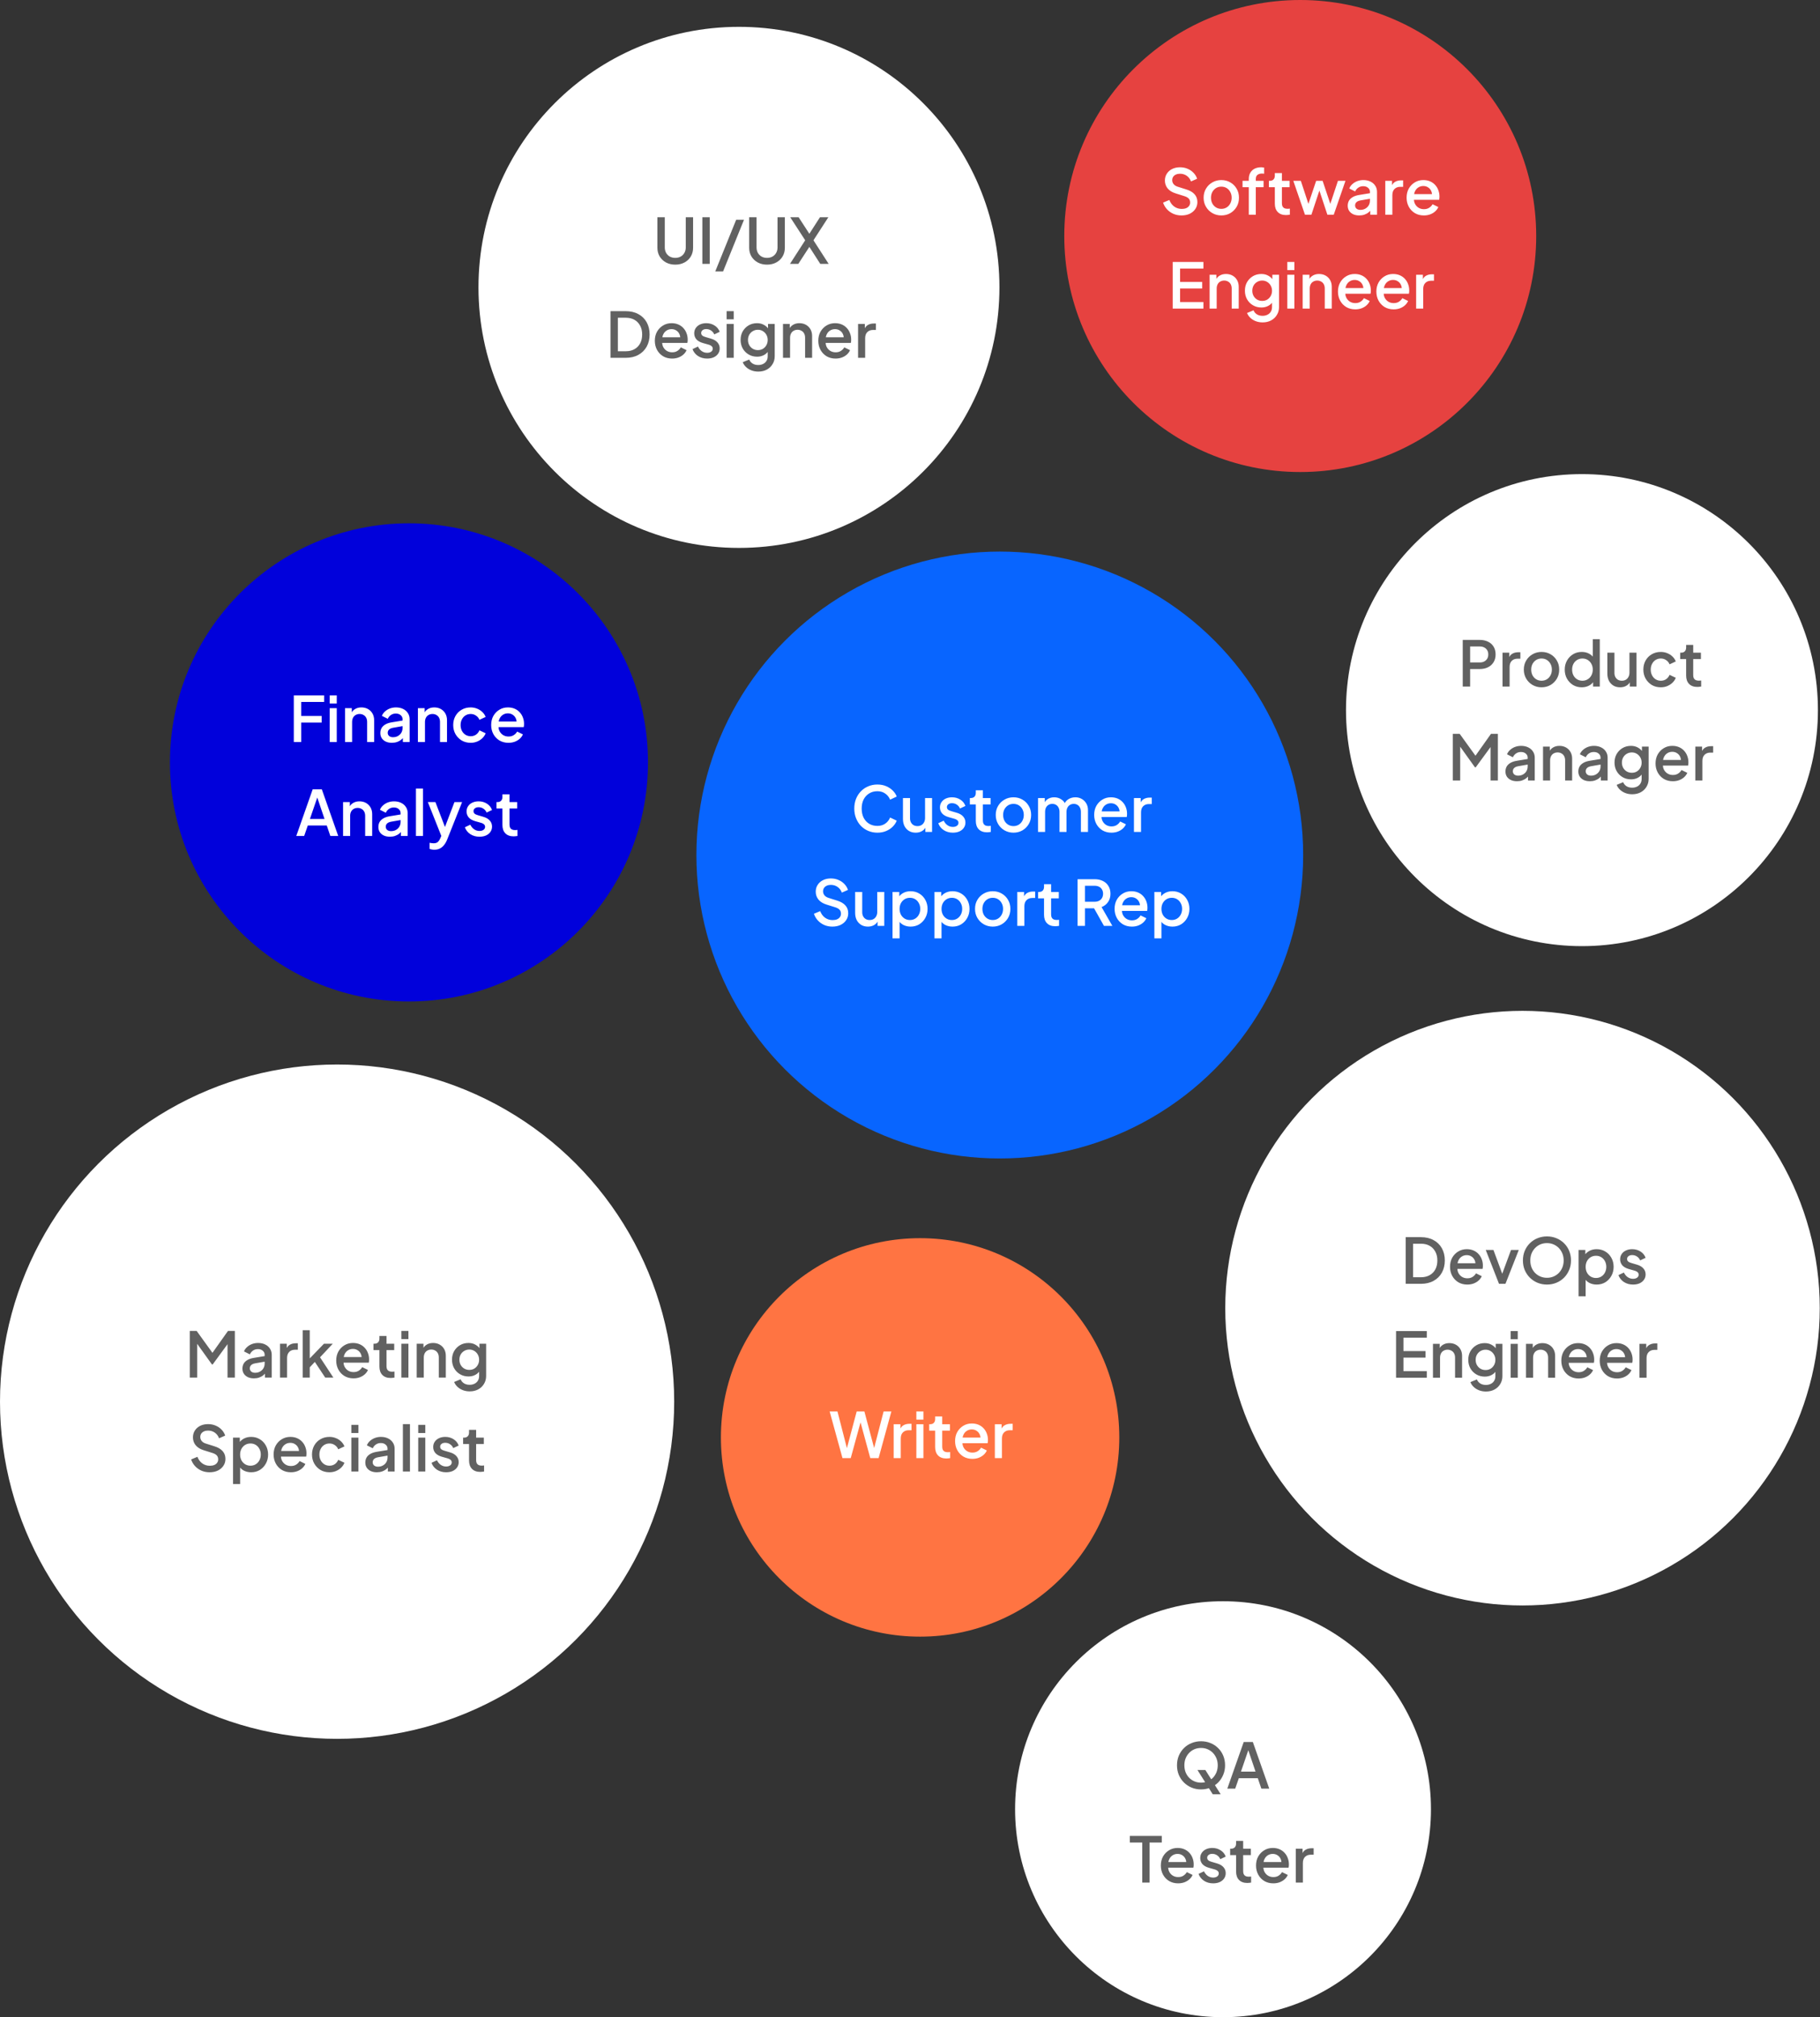 <svg width="407" height="451" viewBox="0 0 407 451" fill="none" xmlns="http://www.w3.org/2000/svg">
<rect x="0" y="0" width="407" height="451" fill="#333333" stroke="none"/>
<circle cx="165.251" cy="64.251" r="58.251" fill="white"/>
<path d="M151.002 59.168C150.227 59.168 149.537 59.005 148.93 58.678C148.333 58.351 147.861 57.903 147.516 57.334C147.18 56.765 147.012 56.116 147.012 55.388V48.57H148.664V55.318C148.664 55.775 148.762 56.181 148.958 56.536C149.163 56.891 149.439 57.166 149.784 57.362C150.139 57.558 150.545 57.656 151.002 57.656C151.469 57.656 151.875 57.558 152.22 57.362C152.575 57.166 152.85 56.891 153.046 56.536C153.251 56.181 153.354 55.775 153.354 55.318V48.57H154.992V55.388C154.992 56.116 154.824 56.765 154.488 57.334C154.152 57.903 153.681 58.351 153.074 58.678C152.477 59.005 151.786 59.168 151.002 59.168ZM157.063 59V48.57H158.715V59H157.063ZM159.953 60.68L164.629 49.13H166.379L161.703 60.68H159.953ZM171.523 59.168C170.749 59.168 170.058 59.005 169.451 58.678C168.854 58.351 168.383 57.903 168.037 57.334C167.701 56.765 167.533 56.116 167.533 55.388V48.57H169.185V55.318C169.185 55.775 169.283 56.181 169.479 56.536C169.685 56.891 169.96 57.166 170.305 57.362C170.66 57.558 171.066 57.656 171.523 57.656C171.99 57.656 172.396 57.558 172.741 57.362C173.096 57.166 173.371 56.891 173.567 56.536C173.773 56.181 173.875 55.775 173.875 55.318V48.57H175.513V55.388C175.513 56.116 175.345 56.765 175.009 57.334C174.673 57.903 174.202 58.351 173.595 58.678C172.998 59.005 172.307 59.168 171.523 59.168ZM176.66 59L180.062 53.722L176.716 48.57H178.592L181.392 52.882H180.594L183.366 48.57H185.242L181.91 53.722L185.312 59H183.436L180.594 54.576L181.392 54.59L178.522 59H176.66ZM136.521 80V69.57H139.937C141.019 69.57 141.957 69.789 142.751 70.228C143.553 70.657 144.174 71.264 144.613 72.048C145.051 72.832 145.271 73.742 145.271 74.778C145.271 75.805 145.051 76.715 144.613 77.508C144.174 78.292 143.553 78.903 142.751 79.342C141.957 79.781 141.019 80 139.937 80H136.521ZM138.173 78.53H139.965C140.702 78.53 141.341 78.376 141.883 78.068C142.433 77.76 142.858 77.326 143.157 76.766C143.455 76.206 143.605 75.543 143.605 74.778C143.605 74.013 143.451 73.355 143.143 72.804C142.844 72.244 142.424 71.81 141.883 71.502C141.341 71.194 140.702 71.04 139.965 71.04H138.173V78.53ZM150.3 80.168C149.544 80.168 148.872 79.995 148.284 79.65C147.705 79.295 147.252 78.819 146.926 78.222C146.599 77.615 146.436 76.939 146.436 76.192C146.436 75.427 146.599 74.75 146.926 74.162C147.262 73.574 147.71 73.112 148.27 72.776C148.83 72.431 149.464 72.258 150.174 72.258C150.743 72.258 151.252 72.356 151.7 72.552C152.148 72.748 152.526 73.019 152.834 73.364C153.142 73.7 153.375 74.087 153.534 74.526C153.702 74.965 153.786 75.431 153.786 75.926C153.786 76.047 153.781 76.173 153.772 76.304C153.762 76.435 153.744 76.556 153.716 76.668H147.682V75.408H152.82L152.064 75.982C152.157 75.525 152.124 75.119 151.966 74.764C151.816 74.4 151.583 74.115 151.266 73.91C150.958 73.695 150.594 73.588 150.174 73.588C149.754 73.588 149.38 73.695 149.054 73.91C148.727 74.115 148.475 74.414 148.298 74.806C148.12 75.189 148.05 75.655 148.088 76.206C148.041 76.719 148.111 77.167 148.298 77.55C148.494 77.933 148.764 78.231 149.11 78.446C149.464 78.661 149.866 78.768 150.314 78.768C150.771 78.768 151.158 78.665 151.476 78.46C151.802 78.255 152.059 77.989 152.246 77.662L153.534 78.292C153.384 78.647 153.151 78.969 152.834 79.258C152.526 79.538 152.152 79.762 151.714 79.93C151.284 80.089 150.813 80.168 150.3 80.168ZM158.13 80.168C157.355 80.168 156.674 79.977 156.086 79.594C155.507 79.211 155.101 78.698 154.868 78.054L156.086 77.48C156.291 77.909 156.571 78.25 156.926 78.502C157.29 78.754 157.691 78.88 158.13 78.88C158.503 78.88 158.806 78.796 159.04 78.628C159.273 78.46 159.39 78.231 159.39 77.942C159.39 77.755 159.338 77.606 159.236 77.494C159.133 77.373 159.002 77.275 158.844 77.2C158.694 77.125 158.54 77.069 158.382 77.032L157.192 76.696C156.538 76.509 156.048 76.229 155.722 75.856C155.404 75.473 155.246 75.03 155.246 74.526C155.246 74.069 155.362 73.672 155.596 73.336C155.829 72.991 156.151 72.725 156.562 72.538C156.972 72.351 157.434 72.258 157.948 72.258C158.638 72.258 159.254 72.431 159.796 72.776C160.337 73.112 160.72 73.583 160.944 74.19L159.726 74.764C159.576 74.4 159.338 74.111 159.012 73.896C158.694 73.681 158.335 73.574 157.934 73.574C157.588 73.574 157.313 73.658 157.108 73.826C156.902 73.985 156.8 74.195 156.8 74.456C156.8 74.633 156.846 74.783 156.94 74.904C157.033 75.016 157.154 75.109 157.304 75.184C157.453 75.249 157.607 75.305 157.766 75.352L158.998 75.716C159.623 75.893 160.104 76.173 160.44 76.556C160.776 76.929 160.944 77.377 160.944 77.9C160.944 78.348 160.822 78.745 160.58 79.09C160.346 79.426 160.02 79.692 159.6 79.888C159.18 80.075 158.69 80.168 158.13 80.168ZM162.494 80V72.426H164.076V80H162.494ZM162.494 71.39V69.57H164.076V71.39H162.494ZM169.579 83.08C169.029 83.08 168.52 82.991 168.053 82.814C167.587 82.637 167.185 82.389 166.849 82.072C166.513 81.764 166.261 81.4 166.093 80.98L167.549 80.378C167.68 80.733 167.918 81.027 168.263 81.26C168.618 81.493 169.052 81.61 169.565 81.61C169.967 81.61 170.326 81.531 170.643 81.372C170.961 81.223 171.213 80.999 171.399 80.7C171.586 80.411 171.679 80.061 171.679 79.65V77.942L171.959 78.264C171.698 78.749 171.334 79.118 170.867 79.37C170.41 79.622 169.892 79.748 169.313 79.748C168.613 79.748 167.983 79.585 167.423 79.258C166.863 78.931 166.42 78.483 166.093 77.914C165.776 77.345 165.617 76.705 165.617 75.996C165.617 75.277 165.776 74.638 166.093 74.078C166.42 73.518 166.859 73.075 167.409 72.748C167.96 72.421 168.59 72.258 169.299 72.258C169.878 72.258 170.391 72.384 170.839 72.636C171.297 72.879 171.67 73.233 171.959 73.7L171.749 74.092V72.426H173.247V79.65C173.247 80.303 173.089 80.887 172.771 81.4C172.463 81.923 172.034 82.333 171.483 82.632C170.933 82.931 170.298 83.08 169.579 83.08ZM169.495 78.278C169.915 78.278 170.289 78.18 170.615 77.984C170.942 77.779 171.199 77.508 171.385 77.172C171.581 76.827 171.679 76.439 171.679 76.01C171.679 75.581 171.581 75.193 171.385 74.848C171.189 74.503 170.928 74.232 170.601 74.036C170.275 73.831 169.906 73.728 169.495 73.728C169.066 73.728 168.683 73.831 168.347 74.036C168.011 74.232 167.745 74.503 167.549 74.848C167.363 75.184 167.269 75.571 167.269 76.01C167.269 76.43 167.363 76.813 167.549 77.158C167.745 77.503 168.011 77.779 168.347 77.984C168.683 78.18 169.066 78.278 169.495 78.278ZM175.099 80V72.426H176.611V73.91L176.429 73.714C176.616 73.238 176.915 72.879 177.325 72.636C177.736 72.384 178.212 72.258 178.753 72.258C179.313 72.258 179.808 72.379 180.237 72.622C180.667 72.865 181.003 73.201 181.245 73.63C181.488 74.059 181.609 74.554 181.609 75.114V80H180.041V75.534C180.041 75.151 179.971 74.829 179.831 74.568C179.691 74.297 179.491 74.092 179.229 73.952C178.977 73.803 178.688 73.728 178.361 73.728C178.035 73.728 177.741 73.803 177.479 73.952C177.227 74.092 177.031 74.297 176.891 74.568C176.751 74.839 176.681 75.161 176.681 75.534V80H175.099ZM186.858 80.168C186.102 80.168 185.43 79.995 184.842 79.65C184.264 79.295 183.811 78.819 183.484 78.222C183.158 77.615 182.994 76.939 182.994 76.192C182.994 75.427 183.158 74.75 183.484 74.162C183.82 73.574 184.268 73.112 184.828 72.776C185.388 72.431 186.023 72.258 186.732 72.258C187.302 72.258 187.81 72.356 188.258 72.552C188.706 72.748 189.084 73.019 189.392 73.364C189.7 73.7 189.934 74.087 190.092 74.526C190.26 74.965 190.344 75.431 190.344 75.926C190.344 76.047 190.34 76.173 190.33 76.304C190.321 76.435 190.302 76.556 190.274 76.668H184.24V75.408H189.378L188.622 75.982C188.716 75.525 188.683 75.119 188.524 74.764C188.375 74.4 188.142 74.115 187.824 73.91C187.516 73.695 187.152 73.588 186.732 73.588C186.312 73.588 185.939 73.695 185.612 73.91C185.286 74.115 185.034 74.414 184.856 74.806C184.679 75.189 184.609 75.655 184.646 76.206C184.6 76.719 184.67 77.167 184.856 77.55C185.052 77.933 185.323 78.231 185.668 78.446C186.023 78.661 186.424 78.768 186.872 78.768C187.33 78.768 187.717 78.665 188.034 78.46C188.361 78.255 188.618 77.989 188.804 77.662L190.092 78.292C189.943 78.647 189.71 78.969 189.392 79.258C189.084 79.538 188.711 79.762 188.272 79.93C187.843 80.089 187.372 80.168 186.858 80.168ZM191.888 80V72.426H193.4V73.952L193.26 73.728C193.428 73.233 193.699 72.879 194.072 72.664C194.446 72.44 194.894 72.328 195.416 72.328H195.878V73.77H195.22C194.698 73.77 194.273 73.933 193.946 74.26C193.629 74.577 193.47 75.035 193.47 75.632V80H191.888Z" fill="#616161"/>
<circle cx="290.768" cy="52.768" r="52.768" fill="#E64240"/>
<path d="M264.211 48.168C263.558 48.168 262.951 48.047 262.391 47.804C261.831 47.552 261.355 47.211 260.963 46.782C260.571 46.353 260.282 45.858 260.095 45.298L261.495 44.71C261.747 45.354 262.116 45.849 262.601 46.194C263.087 46.539 263.647 46.712 264.281 46.712C264.655 46.712 264.981 46.656 265.261 46.544C265.541 46.423 265.756 46.255 265.905 46.04C266.064 45.825 266.143 45.578 266.143 45.298C266.143 44.915 266.036 44.612 265.821 44.388C265.607 44.164 265.289 43.987 264.869 43.856L262.909 43.24C262.125 42.997 261.528 42.629 261.117 42.134C260.707 41.63 260.501 41.042 260.501 40.37C260.501 39.782 260.646 39.269 260.935 38.83C261.225 38.382 261.621 38.032 262.125 37.78C262.639 37.528 263.222 37.402 263.875 37.402C264.501 37.402 265.07 37.514 265.583 37.738C266.097 37.953 266.535 38.251 266.899 38.634C267.273 39.017 267.543 39.46 267.711 39.964L266.339 40.566C266.134 40.015 265.812 39.591 265.373 39.292C264.944 38.993 264.445 38.844 263.875 38.844C263.53 38.844 263.227 38.905 262.965 39.026C262.704 39.138 262.499 39.306 262.349 39.53C262.209 39.745 262.139 39.997 262.139 40.286C262.139 40.622 262.247 40.921 262.461 41.182C262.676 41.443 263.003 41.639 263.441 41.77L265.261 42.344C266.092 42.596 266.717 42.96 267.137 43.436C267.557 43.903 267.767 44.486 267.767 45.186C267.767 45.765 267.613 46.278 267.305 46.726C267.007 47.174 266.591 47.529 266.059 47.79C265.527 48.042 264.911 48.168 264.211 48.168ZM273.122 48.168C272.394 48.168 271.727 47.995 271.12 47.65C270.523 47.305 270.047 46.833 269.692 46.236C269.337 45.639 269.16 44.962 269.16 44.206C269.16 43.441 269.337 42.764 269.692 42.176C270.047 41.579 270.523 41.112 271.12 40.776C271.717 40.431 272.385 40.258 273.122 40.258C273.869 40.258 274.536 40.431 275.124 40.776C275.721 41.112 276.193 41.579 276.538 42.176C276.893 42.764 277.07 43.441 277.07 44.206C277.07 44.971 276.893 45.653 276.538 46.25C276.183 46.847 275.707 47.319 275.11 47.664C274.513 48 273.85 48.168 273.122 48.168ZM273.122 46.698C273.57 46.698 273.967 46.591 274.312 46.376C274.657 46.161 274.928 45.867 275.124 45.494C275.329 45.111 275.432 44.682 275.432 44.206C275.432 43.73 275.329 43.305 275.124 42.932C274.928 42.559 274.657 42.265 274.312 42.05C273.967 41.835 273.57 41.728 273.122 41.728C272.683 41.728 272.287 41.835 271.932 42.05C271.587 42.265 271.311 42.559 271.106 42.932C270.91 43.305 270.812 43.73 270.812 44.206C270.812 44.682 270.91 45.111 271.106 45.494C271.311 45.867 271.587 46.161 271.932 46.376C272.287 46.591 272.683 46.698 273.122 46.698ZM279.263 48V41.854H277.863V40.426H279.263V40.034C279.263 39.465 279.38 38.989 279.613 38.606C279.847 38.214 280.169 37.915 280.579 37.71C280.999 37.505 281.48 37.402 282.021 37.402C282.124 37.402 282.241 37.411 282.371 37.43C282.502 37.439 282.609 37.453 282.693 37.472V38.844C282.619 38.825 282.535 38.816 282.441 38.816C282.348 38.807 282.273 38.802 282.217 38.802C281.797 38.802 281.461 38.9 281.209 39.096C280.957 39.283 280.831 39.595 280.831 40.034V40.426H282.567V41.854H280.831V48H279.263ZM287.592 48.084C286.798 48.084 286.182 47.86 285.744 47.412C285.305 46.964 285.086 46.334 285.086 45.522V41.854H283.756V40.426H283.966C284.32 40.426 284.596 40.323 284.792 40.118C284.988 39.913 285.086 39.633 285.086 39.278V38.69H286.668V40.426H288.39V41.854H286.668V45.452C286.668 45.713 286.71 45.937 286.794 46.124C286.878 46.301 287.013 46.441 287.2 46.544C287.386 46.637 287.629 46.684 287.928 46.684C288.002 46.684 288.086 46.679 288.18 46.67C288.273 46.661 288.362 46.651 288.446 46.642V48C288.315 48.019 288.17 48.037 288.012 48.056C287.853 48.075 287.713 48.084 287.592 48.084ZM291.823 48L289.219 40.426H290.899L292.887 46.46H292.299L294.329 40.426H295.771L297.787 46.46H297.199L299.201 40.426H300.881L298.263 48H296.835L294.791 41.826H295.309L293.265 48H291.823ZM303.961 48.168C303.447 48.168 302.995 48.079 302.603 47.902C302.22 47.715 301.921 47.463 301.707 47.146C301.492 46.819 301.385 46.437 301.385 45.998C301.385 45.587 301.473 45.219 301.651 44.892C301.837 44.565 302.122 44.29 302.505 44.066C302.887 43.842 303.368 43.683 303.947 43.59L306.579 43.156V44.402L304.255 44.808C303.835 44.883 303.527 45.018 303.331 45.214C303.135 45.401 303.037 45.643 303.037 45.942C303.037 46.231 303.144 46.469 303.359 46.656C303.583 46.833 303.867 46.922 304.213 46.922C304.642 46.922 305.015 46.829 305.333 46.642C305.659 46.455 305.911 46.208 306.089 45.9C306.266 45.583 306.355 45.233 306.355 44.85V42.904C306.355 42.531 306.215 42.227 305.935 41.994C305.664 41.751 305.3 41.63 304.843 41.63C304.423 41.63 304.054 41.742 303.737 41.966C303.429 42.181 303.2 42.461 303.051 42.806L301.735 42.148C301.875 41.775 302.103 41.448 302.421 41.168C302.738 40.879 303.107 40.655 303.527 40.496C303.956 40.337 304.409 40.258 304.885 40.258C305.482 40.258 306.009 40.37 306.467 40.594C306.933 40.818 307.293 41.131 307.545 41.532C307.806 41.924 307.937 42.381 307.937 42.904V48H306.425V46.628L306.747 46.67C306.569 46.978 306.341 47.244 306.061 47.468C305.79 47.692 305.477 47.865 305.123 47.986C304.777 48.107 304.39 48.168 303.961 48.168ZM309.786 48V40.426H311.298V41.952L311.158 41.728C311.326 41.233 311.597 40.879 311.97 40.664C312.344 40.44 312.792 40.328 313.314 40.328H313.776V41.77H313.118C312.596 41.77 312.171 41.933 311.844 42.26C311.527 42.577 311.368 43.035 311.368 43.632V48H309.786ZM318.415 48.168C317.659 48.168 316.987 47.995 316.399 47.65C315.82 47.295 315.367 46.819 315.041 46.222C314.714 45.615 314.551 44.939 314.551 44.192C314.551 43.427 314.714 42.75 315.041 42.162C315.377 41.574 315.825 41.112 316.385 40.776C316.945 40.431 317.579 40.258 318.289 40.258C318.858 40.258 319.367 40.356 319.815 40.552C320.263 40.748 320.641 41.019 320.949 41.364C321.257 41.7 321.49 42.087 321.649 42.526C321.817 42.965 321.901 43.431 321.901 43.926C321.901 44.047 321.896 44.173 321.887 44.304C321.877 44.435 321.859 44.556 321.831 44.668H315.797V43.408H320.935L320.179 43.982C320.272 43.525 320.239 43.119 320.081 42.764C319.931 42.4 319.698 42.115 319.381 41.91C319.073 41.695 318.709 41.588 318.289 41.588C317.869 41.588 317.495 41.695 317.169 41.91C316.842 42.115 316.59 42.414 316.413 42.806C316.235 43.189 316.165 43.655 316.203 44.206C316.156 44.719 316.226 45.167 316.413 45.55C316.609 45.933 316.879 46.231 317.225 46.446C317.579 46.661 317.981 46.768 318.429 46.768C318.886 46.768 319.273 46.665 319.591 46.46C319.917 46.255 320.174 45.989 320.361 45.662L321.649 46.292C321.499 46.647 321.266 46.969 320.949 47.258C320.641 47.538 320.267 47.762 319.829 47.93C319.399 48.089 318.928 48.168 318.415 48.168ZM262.246 69V58.57H269.12V60.04H263.898V63.036H268.84V64.506H263.898V67.53H269.12V69H262.246ZM270.5 69V61.426H272.012V62.91L271.83 62.714C272.017 62.238 272.316 61.879 272.726 61.636C273.137 61.384 273.613 61.258 274.154 61.258C274.714 61.258 275.209 61.379 275.638 61.622C276.068 61.865 276.404 62.201 276.646 62.63C276.889 63.059 277.01 63.554 277.01 64.114V69H275.442V64.534C275.442 64.151 275.372 63.829 275.232 63.568C275.092 63.297 274.892 63.092 274.63 62.952C274.378 62.803 274.089 62.728 273.762 62.728C273.436 62.728 273.142 62.803 272.88 62.952C272.628 63.092 272.432 63.297 272.292 63.568C272.152 63.839 272.082 64.161 272.082 64.534V69H270.5ZM282.357 72.08C281.807 72.08 281.298 71.991 280.831 71.814C280.365 71.637 279.963 71.389 279.627 71.072C279.291 70.764 279.039 70.4 278.871 69.98L280.327 69.378C280.458 69.733 280.696 70.027 281.041 70.26C281.396 70.493 281.83 70.61 282.343 70.61C282.745 70.61 283.104 70.531 283.421 70.372C283.739 70.223 283.991 69.999 284.177 69.7C284.364 69.411 284.457 69.061 284.457 68.65V66.942L284.737 67.264C284.476 67.749 284.112 68.118 283.645 68.37C283.188 68.622 282.67 68.748 282.091 68.748C281.391 68.748 280.761 68.585 280.201 68.258C279.641 67.931 279.198 67.483 278.871 66.914C278.554 66.345 278.395 65.705 278.395 64.996C278.395 64.277 278.554 63.638 278.871 63.078C279.198 62.518 279.637 62.075 280.187 61.748C280.738 61.421 281.368 61.258 282.077 61.258C282.656 61.258 283.169 61.384 283.617 61.636C284.075 61.879 284.448 62.233 284.737 62.7L284.527 63.092V61.426H286.025V68.65C286.025 69.303 285.867 69.887 285.549 70.4C285.241 70.923 284.812 71.333 284.261 71.632C283.711 71.931 283.076 72.08 282.357 72.08ZM282.273 67.278C282.693 67.278 283.067 67.18 283.393 66.984C283.72 66.779 283.977 66.508 284.163 66.172C284.359 65.827 284.457 65.439 284.457 65.01C284.457 64.581 284.359 64.193 284.163 63.848C283.967 63.503 283.706 63.232 283.379 63.036C283.053 62.831 282.684 62.728 282.273 62.728C281.844 62.728 281.461 62.831 281.125 63.036C280.789 63.232 280.523 63.503 280.327 63.848C280.141 64.184 280.047 64.571 280.047 65.01C280.047 65.43 280.141 65.813 280.327 66.158C280.523 66.503 280.789 66.779 281.125 66.984C281.461 67.18 281.844 67.278 282.273 67.278ZM287.877 69V61.426H289.459V69H287.877ZM287.877 60.39V58.57H289.459V60.39H287.877ZM291.309 69V61.426H292.821V62.91L292.639 62.714C292.825 62.238 293.124 61.879 293.535 61.636C293.945 61.384 294.421 61.258 294.963 61.258C295.523 61.258 296.017 61.379 296.447 61.622C296.876 61.865 297.212 62.201 297.455 62.63C297.697 63.059 297.819 63.554 297.819 64.114V69H296.251V64.534C296.251 64.151 296.181 63.829 296.041 63.568C295.901 63.297 295.7 63.092 295.439 62.952C295.187 62.803 294.897 62.728 294.571 62.728C294.244 62.728 293.95 62.803 293.689 62.952C293.437 63.092 293.241 63.297 293.101 63.568C292.961 63.839 292.891 64.161 292.891 64.534V69H291.309ZM303.068 69.168C302.312 69.168 301.64 68.995 301.052 68.65C300.473 68.295 300.021 67.819 299.694 67.222C299.367 66.615 299.204 65.939 299.204 65.192C299.204 64.427 299.367 63.75 299.694 63.162C300.03 62.574 300.478 62.112 301.038 61.776C301.598 61.431 302.233 61.258 302.942 61.258C303.511 61.258 304.02 61.356 304.468 61.552C304.916 61.748 305.294 62.019 305.602 62.364C305.91 62.7 306.143 63.087 306.302 63.526C306.47 63.965 306.554 64.431 306.554 64.926C306.554 65.047 306.549 65.173 306.54 65.304C306.531 65.435 306.512 65.556 306.484 65.668H300.45V64.408H305.588L304.832 64.982C304.925 64.525 304.893 64.119 304.734 63.764C304.585 63.4 304.351 63.115 304.034 62.91C303.726 62.695 303.362 62.588 302.942 62.588C302.522 62.588 302.149 62.695 301.822 62.91C301.495 63.115 301.243 63.414 301.066 63.806C300.889 64.189 300.819 64.655 300.856 65.206C300.809 65.719 300.879 66.167 301.066 66.55C301.262 66.933 301.533 67.231 301.878 67.446C302.233 67.661 302.634 67.768 303.082 67.768C303.539 67.768 303.927 67.665 304.244 67.46C304.571 67.255 304.827 66.989 305.014 66.662L306.302 67.292C306.153 67.647 305.919 67.969 305.602 68.258C305.294 68.538 304.921 68.762 304.482 68.93C304.053 69.089 303.581 69.168 303.068 69.168ZM311.654 69.168C310.898 69.168 310.226 68.995 309.638 68.65C309.059 68.295 308.606 67.819 308.28 67.222C307.953 66.615 307.79 65.939 307.79 65.192C307.79 64.427 307.953 63.75 308.28 63.162C308.616 62.574 309.064 62.112 309.624 61.776C310.184 61.431 310.818 61.258 311.528 61.258C312.097 61.258 312.606 61.356 313.054 61.552C313.502 61.748 313.88 62.019 314.188 62.364C314.496 62.7 314.729 63.087 314.888 63.526C315.056 63.965 315.14 64.431 315.14 64.926C315.14 65.047 315.135 65.173 315.126 65.304C315.116 65.435 315.098 65.556 315.07 65.668H309.036V64.408H314.174L313.418 64.982C313.511 64.525 313.478 64.119 313.32 63.764C313.17 63.4 312.937 63.115 312.62 62.91C312.312 62.695 311.948 62.588 311.528 62.588C311.108 62.588 310.734 62.695 310.408 62.91C310.081 63.115 309.829 63.414 309.652 63.806C309.474 64.189 309.404 64.655 309.442 65.206C309.395 65.719 309.465 66.167 309.652 66.55C309.848 66.933 310.118 67.231 310.464 67.446C310.818 67.661 311.22 67.768 311.668 67.768C312.125 67.768 312.512 67.665 312.83 67.46C313.156 67.255 313.413 66.989 313.6 66.662L314.888 67.292C314.738 67.647 314.505 67.969 314.188 68.258C313.88 68.538 313.506 68.762 313.068 68.93C312.638 69.089 312.167 69.168 311.654 69.168ZM316.684 69V61.426H318.196V62.952L318.056 62.728C318.224 62.233 318.494 61.879 318.868 61.664C319.241 61.44 319.689 61.328 320.212 61.328H320.674V62.77H320.016C319.493 62.77 319.068 62.933 318.742 63.26C318.424 63.577 318.266 64.035 318.266 64.632V69H316.684Z" fill="white"/>
<circle cx="353.768" cy="158.768" r="52.768" fill="white"/>
<path d="M327.107 153.499V143.069H330.901C331.601 143.069 332.217 143.199 332.749 143.461C333.29 143.713 333.71 144.086 334.009 144.581C334.308 145.066 334.457 145.649 334.457 146.331C334.457 147.003 334.303 147.581 333.995 148.067C333.696 148.552 333.281 148.925 332.749 149.187C332.217 149.448 331.601 149.579 330.901 149.579H328.759V153.499H327.107ZM328.759 148.109H330.943C331.316 148.109 331.643 148.034 331.923 147.885C332.203 147.735 332.422 147.53 332.581 147.269C332.74 146.998 332.819 146.681 332.819 146.317C332.819 145.953 332.74 145.64 332.581 145.379C332.422 145.108 332.203 144.903 331.923 144.763C331.643 144.613 331.316 144.539 330.943 144.539H328.759V148.109ZM336.004 153.499V145.925H337.516V147.451L337.376 147.227C337.544 146.732 337.814 146.377 338.188 146.163C338.561 145.939 339.009 145.827 339.532 145.827H339.994V147.269H339.336C338.813 147.269 338.388 147.432 338.062 147.759C337.744 148.076 337.586 148.533 337.586 149.131V153.499H336.004ZM344.73 153.667C344.002 153.667 343.335 153.494 342.728 153.149C342.131 152.803 341.655 152.332 341.3 151.735C340.945 151.137 340.768 150.461 340.768 149.705C340.768 148.939 340.945 148.263 341.3 147.675C341.655 147.077 342.131 146.611 342.728 146.275C343.325 145.929 343.993 145.757 344.73 145.757C345.477 145.757 346.144 145.929 346.732 146.275C347.329 146.611 347.801 147.077 348.146 147.675C348.501 148.263 348.678 148.939 348.678 149.705C348.678 150.47 348.501 151.151 348.146 151.749C347.791 152.346 347.315 152.817 346.718 153.163C346.121 153.499 345.458 153.667 344.73 153.667ZM344.73 152.197C345.178 152.197 345.575 152.089 345.92 151.875C346.265 151.66 346.536 151.366 346.732 150.993C346.937 150.61 347.04 150.181 347.04 149.705C347.04 149.229 346.937 148.804 346.732 148.431C346.536 148.057 346.265 147.763 345.92 147.549C345.575 147.334 345.178 147.227 344.73 147.227C344.291 147.227 343.895 147.334 343.54 147.549C343.195 147.763 342.919 148.057 342.714 148.431C342.518 148.804 342.42 149.229 342.42 149.705C342.42 150.181 342.518 150.61 342.714 150.993C342.919 151.366 343.195 151.66 343.54 151.875C343.895 152.089 344.291 152.197 344.73 152.197ZM353.722 153.667C352.994 153.667 352.341 153.494 351.762 153.149C351.193 152.794 350.74 152.318 350.404 151.721C350.078 151.123 349.914 150.451 349.914 149.705C349.914 148.958 350.082 148.286 350.418 147.689C350.754 147.091 351.207 146.62 351.776 146.275C352.346 145.929 352.99 145.757 353.708 145.757C354.315 145.757 354.852 145.878 355.318 146.121C355.785 146.363 356.154 146.699 356.424 147.129L356.186 147.493V142.901H357.754V153.499H356.256V151.959L356.438 152.253C356.177 152.71 355.804 153.06 355.318 153.303C354.833 153.545 354.301 153.667 353.722 153.667ZM353.876 152.197C354.315 152.197 354.707 152.089 355.052 151.875C355.407 151.66 355.682 151.366 355.878 150.993C356.084 150.61 356.186 150.181 356.186 149.705C356.186 149.229 356.084 148.804 355.878 148.431C355.682 148.057 355.407 147.763 355.052 147.549C354.707 147.334 354.315 147.227 353.876 147.227C353.438 147.227 353.041 147.334 352.686 147.549C352.332 147.763 352.056 148.057 351.86 148.431C351.664 148.804 351.566 149.229 351.566 149.705C351.566 150.181 351.664 150.61 351.86 150.993C352.056 151.366 352.327 151.66 352.672 151.875C353.027 152.089 353.428 152.197 353.876 152.197ZM362.303 153.667C361.734 153.667 361.235 153.541 360.805 153.289C360.376 153.027 360.04 152.668 359.797 152.211C359.564 151.744 359.447 151.207 359.447 150.601V145.925H361.029V150.461C361.029 150.806 361.099 151.109 361.239 151.371C361.379 151.632 361.575 151.837 361.827 151.987C362.079 152.127 362.369 152.197 362.695 152.197C363.031 152.197 363.325 152.122 363.577 151.973C363.829 151.823 364.025 151.613 364.165 151.343C364.315 151.072 364.389 150.755 364.389 150.391V145.925H365.957V153.499H364.459V152.015L364.627 152.211C364.45 152.677 364.156 153.037 363.745 153.289C363.335 153.541 362.854 153.667 362.303 153.667ZM371.402 153.667C370.646 153.667 369.974 153.494 369.386 153.149C368.808 152.794 368.346 152.318 368 151.721C367.664 151.123 367.496 150.447 367.496 149.691C367.496 148.944 367.664 148.272 368 147.675C368.336 147.077 368.798 146.611 369.386 146.275C369.974 145.929 370.646 145.757 371.402 145.757C371.916 145.757 372.396 145.85 372.844 146.037C373.292 146.214 373.68 146.461 374.006 146.779C374.342 147.096 374.59 147.465 374.748 147.885L373.362 148.529C373.204 148.137 372.947 147.824 372.592 147.591C372.247 147.348 371.85 147.227 371.402 147.227C370.973 147.227 370.586 147.334 370.24 147.549C369.904 147.754 369.638 148.048 369.442 148.431C369.246 148.804 369.148 149.229 369.148 149.705C369.148 150.181 369.246 150.61 369.442 150.993C369.638 151.366 369.904 151.66 370.24 151.875C370.586 152.089 370.973 152.197 371.402 152.197C371.86 152.197 372.256 152.08 372.592 151.847C372.938 151.604 373.194 151.282 373.362 150.881L374.748 151.539C374.599 151.94 374.356 152.304 374.02 152.631C373.694 152.948 373.306 153.2 372.858 153.387C372.41 153.573 371.925 153.667 371.402 153.667ZM379.571 153.583C378.777 153.583 378.161 153.359 377.723 152.911C377.284 152.463 377.065 151.833 377.065 151.021V147.353H375.735V145.925H375.945C376.299 145.925 376.575 145.822 376.771 145.617C376.967 145.411 377.065 145.131 377.065 144.777V144.189H378.647V145.925H380.369V147.353H378.647V150.951C378.647 151.212 378.689 151.436 378.773 151.623C378.857 151.8 378.992 151.94 379.179 152.043C379.365 152.136 379.608 152.183 379.907 152.183C379.981 152.183 380.065 152.178 380.159 152.169C380.252 152.159 380.341 152.15 380.425 152.141V153.499C380.294 153.517 380.149 153.536 379.991 153.555C379.832 153.573 379.692 153.583 379.571 153.583ZM324.885 174.499V164.069H326.425L330.345 169.501H329.575L333.425 164.069H334.965V174.499H333.327V166.015L333.943 166.183L330.009 171.559H329.841L325.991 166.183L326.537 166.015V174.499H324.885ZM339.236 174.667C338.722 174.667 338.27 174.578 337.878 174.401C337.495 174.214 337.196 173.962 336.982 173.645C336.767 173.318 336.66 172.935 336.66 172.497C336.66 172.086 336.748 171.717 336.926 171.391C337.112 171.064 337.397 170.789 337.78 170.565C338.162 170.341 338.643 170.182 339.222 170.089L341.854 169.655V170.901L339.53 171.307C339.11 171.381 338.802 171.517 338.606 171.713C338.41 171.899 338.312 172.142 338.312 172.441C338.312 172.73 338.419 172.968 338.634 173.155C338.858 173.332 339.142 173.421 339.488 173.421C339.917 173.421 340.29 173.327 340.608 173.141C340.934 172.954 341.186 172.707 341.364 172.399C341.541 172.081 341.63 171.731 341.63 171.349V169.403C341.63 169.029 341.49 168.726 341.21 168.493C340.939 168.25 340.575 168.129 340.118 168.129C339.698 168.129 339.329 168.241 339.012 168.465C338.704 168.679 338.475 168.959 338.326 169.305L337.01 168.647C337.15 168.273 337.378 167.947 337.696 167.667C338.013 167.377 338.382 167.153 338.802 166.995C339.231 166.836 339.684 166.757 340.16 166.757C340.757 166.757 341.284 166.869 341.742 167.093C342.208 167.317 342.568 167.629 342.82 168.031C343.081 168.423 343.212 168.88 343.212 169.403V174.499H341.7V173.127L342.022 173.169C341.844 173.477 341.616 173.743 341.336 173.967C341.065 174.191 340.752 174.363 340.398 174.485C340.052 174.606 339.665 174.667 339.236 174.667ZM345.061 174.499V166.925H346.573V168.409L346.391 168.213C346.578 167.737 346.877 167.377 347.287 167.135C347.698 166.883 348.174 166.757 348.715 166.757C349.275 166.757 349.77 166.878 350.199 167.121C350.629 167.363 350.965 167.699 351.207 168.129C351.45 168.558 351.571 169.053 351.571 169.613V174.499H350.003V170.033C350.003 169.65 349.933 169.328 349.793 169.067C349.653 168.796 349.453 168.591 349.191 168.451C348.939 168.301 348.65 168.227 348.323 168.227C347.997 168.227 347.703 168.301 347.441 168.451C347.189 168.591 346.993 168.796 346.853 169.067C346.713 169.337 346.643 169.659 346.643 170.033V174.499H345.061ZM355.532 174.667C355.019 174.667 354.566 174.578 354.174 174.401C353.792 174.214 353.493 173.962 353.278 173.645C353.064 173.318 352.956 172.935 352.956 172.497C352.956 172.086 353.045 171.717 353.222 171.391C353.409 171.064 353.694 170.789 354.076 170.565C354.459 170.341 354.94 170.182 355.518 170.089L358.15 169.655V170.901L355.826 171.307C355.406 171.381 355.098 171.517 354.902 171.713C354.706 171.899 354.608 172.142 354.608 172.441C354.608 172.73 354.716 172.968 354.93 173.155C355.154 173.332 355.439 173.421 355.784 173.421C356.214 173.421 356.587 173.327 356.904 173.141C357.231 172.954 357.483 172.707 357.66 172.399C357.838 172.081 357.926 171.731 357.926 171.349V169.403C357.926 169.029 357.786 168.726 357.506 168.493C357.236 168.25 356.872 168.129 356.414 168.129C355.994 168.129 355.626 168.241 355.308 168.465C355 168.679 354.772 168.959 354.622 169.305L353.306 168.647C353.446 168.273 353.675 167.947 353.992 167.667C354.31 167.377 354.678 167.153 355.098 166.995C355.528 166.836 355.98 166.757 356.456 166.757C357.054 166.757 357.581 166.869 358.038 167.093C358.505 167.317 358.864 167.629 359.116 168.031C359.378 168.423 359.508 168.88 359.508 169.403V174.499H357.996V173.127L358.318 173.169C358.141 173.477 357.912 173.743 357.632 173.967C357.362 174.191 357.049 174.363 356.694 174.485C356.349 174.606 355.962 174.667 355.532 174.667ZM365.012 177.579C364.462 177.579 363.953 177.49 363.486 177.313C363.02 177.135 362.618 176.888 362.282 176.571C361.946 176.263 361.694 175.899 361.526 175.479L362.982 174.877C363.113 175.231 363.351 175.525 363.696 175.759C364.051 175.992 364.485 176.109 364.998 176.109C365.4 176.109 365.759 176.029 366.076 175.871C366.394 175.721 366.646 175.497 366.832 175.199C367.019 174.909 367.112 174.559 367.112 174.149V172.441L367.392 172.763C367.131 173.248 366.767 173.617 366.3 173.869C365.843 174.121 365.325 174.247 364.746 174.247C364.046 174.247 363.416 174.083 362.856 173.757C362.296 173.43 361.853 172.982 361.526 172.413C361.209 171.843 361.05 171.204 361.05 170.495C361.05 169.776 361.209 169.137 361.526 168.577C361.853 168.017 362.292 167.573 362.842 167.247C363.393 166.92 364.023 166.757 364.732 166.757C365.311 166.757 365.824 166.883 366.272 167.135C366.73 167.377 367.103 167.732 367.392 168.199L367.182 168.591V166.925H368.68V174.149C368.68 174.802 368.522 175.385 368.204 175.899C367.896 176.421 367.467 176.832 366.916 177.131C366.366 177.429 365.731 177.579 365.012 177.579ZM364.928 172.777C365.348 172.777 365.722 172.679 366.048 172.483C366.375 172.277 366.632 172.007 366.818 171.671C367.014 171.325 367.112 170.938 367.112 170.509C367.112 170.079 367.014 169.692 366.818 169.347C366.622 169.001 366.361 168.731 366.034 168.535C365.708 168.329 365.339 168.227 364.928 168.227C364.499 168.227 364.116 168.329 363.78 168.535C363.444 168.731 363.178 169.001 362.982 169.347C362.796 169.683 362.702 170.07 362.702 170.509C362.702 170.929 362.796 171.311 362.982 171.657C363.178 172.002 363.444 172.277 363.78 172.483C364.116 172.679 364.499 172.777 364.928 172.777ZM374.088 174.667C373.332 174.667 372.66 174.494 372.072 174.149C371.493 173.794 371.041 173.318 370.714 172.721C370.387 172.114 370.224 171.437 370.224 170.691C370.224 169.925 370.387 169.249 370.714 168.661C371.05 168.073 371.498 167.611 372.058 167.275C372.618 166.929 373.253 166.757 373.962 166.757C374.531 166.757 375.04 166.855 375.488 167.051C375.936 167.247 376.314 167.517 376.622 167.863C376.93 168.199 377.163 168.586 377.322 169.025C377.49 169.463 377.574 169.93 377.574 170.425C377.574 170.546 377.569 170.672 377.56 170.803C377.551 170.933 377.532 171.055 377.504 171.167H371.47V169.907H376.608L375.852 170.481C375.945 170.023 375.913 169.617 375.754 169.263C375.605 168.899 375.371 168.614 375.054 168.409C374.746 168.194 374.382 168.087 373.962 168.087C373.542 168.087 373.169 168.194 372.842 168.409C372.515 168.614 372.263 168.913 372.086 169.305C371.909 169.687 371.839 170.154 371.876 170.705C371.829 171.218 371.899 171.666 372.086 172.049C372.282 172.431 372.553 172.73 372.898 172.945C373.253 173.159 373.654 173.267 374.102 173.267C374.559 173.267 374.947 173.164 375.264 172.959C375.591 172.753 375.847 172.487 376.034 172.161L377.322 172.791C377.173 173.145 376.939 173.467 376.622 173.757C376.314 174.037 375.941 174.261 375.502 174.429C375.073 174.587 374.601 174.667 374.088 174.667ZM379.118 174.499V166.925H380.63V168.451L380.49 168.227C380.658 167.732 380.929 167.377 381.302 167.163C381.675 166.939 382.123 166.827 382.646 166.827H383.108V168.269H382.45C381.927 168.269 381.503 168.432 381.176 168.759C380.859 169.076 380.7 169.533 380.7 170.131V174.499H379.118Z" fill="#616161"/>
<circle cx="340.474" cy="292.474" r="66.474" fill="white"/>
<path d="M314.348 287.032V276.602H317.764C318.847 276.602 319.785 276.821 320.578 277.26C321.381 277.689 322.001 278.296 322.44 279.08C322.879 279.864 323.098 280.774 323.098 281.81C323.098 282.836 322.879 283.746 322.44 284.54C322.001 285.324 321.381 285.935 320.578 286.374C319.785 286.812 318.847 287.032 317.764 287.032H314.348ZM316 285.562H317.792C318.529 285.562 319.169 285.408 319.71 285.1C320.261 284.792 320.685 284.358 320.984 283.798C321.283 283.238 321.432 282.575 321.432 281.81C321.432 281.044 321.278 280.386 320.97 279.836C320.671 279.276 320.251 278.842 319.71 278.534C319.169 278.226 318.529 278.072 317.792 278.072H316V285.562ZM328.127 287.2C327.371 287.2 326.699 287.027 326.111 286.682C325.532 286.327 325.08 285.851 324.753 285.254C324.426 284.647 324.263 283.97 324.263 283.224C324.263 282.458 324.426 281.782 324.753 281.194C325.089 280.606 325.537 280.144 326.097 279.808C326.657 279.462 327.292 279.29 328.001 279.29C328.57 279.29 329.079 279.388 329.527 279.584C329.975 279.78 330.353 280.05 330.661 280.396C330.969 280.732 331.202 281.119 331.361 281.558C331.529 281.996 331.613 282.463 331.613 282.958C331.613 283.079 331.608 283.205 331.599 283.336C331.59 283.466 331.571 283.588 331.543 283.7H325.509V282.44H330.647L329.891 283.014C329.984 282.556 329.952 282.15 329.793 281.796C329.644 281.432 329.41 281.147 329.093 280.942C328.785 280.727 328.421 280.62 328.001 280.62C327.581 280.62 327.208 280.727 326.881 280.942C326.554 281.147 326.302 281.446 326.125 281.838C325.948 282.22 325.878 282.687 325.915 283.238C325.868 283.751 325.938 284.199 326.125 284.582C326.321 284.964 326.592 285.263 326.937 285.478C327.292 285.692 327.693 285.8 328.141 285.8C328.598 285.8 328.986 285.697 329.303 285.492C329.63 285.286 329.886 285.02 330.073 284.694L331.361 285.324C331.212 285.678 330.978 286 330.661 286.29C330.353 286.57 329.98 286.794 329.541 286.962C329.112 287.12 328.64 287.2 328.127 287.2ZM335.218 287.032L332.25 279.458H333.972L336.254 285.632H335.624L337.906 279.458H339.642L336.66 287.032H335.218ZM345.94 287.2C345.184 287.2 344.479 287.064 343.826 286.794C343.182 286.523 342.612 286.145 342.118 285.66C341.632 285.174 341.25 284.605 340.97 283.952C340.699 283.298 340.564 282.584 340.564 281.81C340.564 281.035 340.699 280.321 340.97 279.668C341.25 279.005 341.632 278.436 342.118 277.96C342.603 277.474 343.172 277.101 343.826 276.84C344.479 276.569 345.184 276.434 345.94 276.434C346.705 276.434 347.41 276.569 348.054 276.84C348.707 277.101 349.276 277.474 349.762 277.96C350.256 278.445 350.639 279.014 350.91 279.668C351.18 280.321 351.316 281.035 351.316 281.81C351.316 282.584 351.176 283.298 350.896 283.952C350.625 284.605 350.247 285.174 349.762 285.66C349.276 286.145 348.707 286.523 348.054 286.794C347.4 287.064 346.696 287.2 345.94 287.2ZM345.94 285.688C346.481 285.688 346.976 285.59 347.424 285.394C347.881 285.198 348.278 284.927 348.614 284.582C348.95 284.227 349.211 283.816 349.398 283.35C349.584 282.874 349.678 282.36 349.678 281.81C349.678 281.259 349.584 280.75 349.398 280.284C349.211 279.817 348.95 279.406 348.614 279.052C348.278 278.697 347.881 278.422 347.424 278.226C346.976 278.03 346.481 277.932 345.94 277.932C345.398 277.932 344.899 278.03 344.442 278.226C343.994 278.422 343.602 278.697 343.266 279.052C342.93 279.406 342.668 279.817 342.482 280.284C342.304 280.75 342.216 281.259 342.216 281.81C342.216 282.36 342.304 282.874 342.482 283.35C342.668 283.816 342.93 284.227 343.266 284.582C343.602 284.927 343.998 285.198 344.456 285.394C344.913 285.59 345.408 285.688 345.94 285.688ZM353.009 289.832V279.458H354.521V281.026L354.339 280.662C354.619 280.232 354.992 279.896 355.459 279.654C355.925 279.411 356.457 279.29 357.055 279.29C357.773 279.29 358.417 279.462 358.987 279.808C359.565 280.153 360.018 280.624 360.345 281.222C360.681 281.819 360.849 282.491 360.849 283.238C360.849 283.984 360.681 284.656 360.345 285.254C360.018 285.851 359.57 286.327 359.001 286.682C358.431 287.027 357.783 287.2 357.055 287.2C356.467 287.2 355.93 287.078 355.445 286.836C354.969 286.593 354.6 286.243 354.339 285.786L354.591 285.492V289.832H353.009ZM356.901 285.73C357.349 285.73 357.745 285.622 358.091 285.408C358.436 285.193 358.707 284.899 358.903 284.526C359.108 284.143 359.211 283.714 359.211 283.238C359.211 282.762 359.108 282.337 358.903 281.964C358.707 281.59 358.436 281.296 358.091 281.082C357.745 280.867 357.349 280.76 356.901 280.76C356.462 280.76 356.065 280.867 355.711 281.082C355.365 281.296 355.09 281.59 354.885 281.964C354.689 282.337 354.591 282.762 354.591 283.238C354.591 283.714 354.689 284.143 354.885 284.526C355.09 284.899 355.365 285.193 355.711 285.408C356.065 285.622 356.462 285.73 356.901 285.73ZM365.188 287.2C364.413 287.2 363.732 287.008 363.144 286.626C362.565 286.243 362.159 285.73 361.926 285.086L363.144 284.512C363.349 284.941 363.629 285.282 363.984 285.534C364.348 285.786 364.749 285.912 365.188 285.912C365.561 285.912 365.864 285.828 366.098 285.66C366.331 285.492 366.448 285.263 366.448 284.974C366.448 284.787 366.396 284.638 366.294 284.526C366.191 284.404 366.06 284.306 365.902 284.232C365.752 284.157 365.598 284.101 365.44 284.064L364.25 283.728C363.596 283.541 363.106 283.261 362.78 282.888C362.462 282.505 362.304 282.062 362.304 281.558C362.304 281.1 362.42 280.704 362.654 280.368C362.887 280.022 363.209 279.756 363.62 279.57C364.03 279.383 364.492 279.29 365.006 279.29C365.696 279.29 366.312 279.462 366.854 279.808C367.395 280.144 367.778 280.615 368.002 281.222L366.784 281.796C366.634 281.432 366.396 281.142 366.07 280.928C365.752 280.713 365.393 280.606 364.992 280.606C364.646 280.606 364.371 280.69 364.166 280.858C363.96 281.016 363.858 281.226 363.858 281.488C363.858 281.665 363.904 281.814 363.998 281.936C364.091 282.048 364.212 282.141 364.362 282.216C364.511 282.281 364.665 282.337 364.824 282.384L366.056 282.748C366.681 282.925 367.162 283.205 367.498 283.588C367.834 283.961 368.002 284.409 368.002 284.932C368.002 285.38 367.88 285.776 367.638 286.122C367.404 286.458 367.078 286.724 366.658 286.92C366.238 287.106 365.748 287.2 365.188 287.2ZM312.195 308.032V297.602H319.069V299.072H313.847V302.068H318.789V303.538H313.847V306.562H319.069V308.032H312.195ZM320.449 308.032V300.458H321.961V301.942L321.779 301.746C321.966 301.27 322.264 300.91 322.675 300.668C323.086 300.416 323.562 300.29 324.103 300.29C324.663 300.29 325.158 300.411 325.587 300.654C326.016 300.896 326.352 301.232 326.595 301.662C326.838 302.091 326.959 302.586 326.959 303.146V308.032H325.391V303.566C325.391 303.183 325.321 302.861 325.181 302.6C325.041 302.329 324.84 302.124 324.579 301.984C324.327 301.834 324.038 301.76 323.711 301.76C323.384 301.76 323.09 301.834 322.829 301.984C322.577 302.124 322.381 302.329 322.241 302.6C322.101 302.87 322.031 303.192 322.031 303.566V308.032H320.449ZM332.306 311.112C331.755 311.112 331.247 311.023 330.78 310.846C330.313 310.668 329.912 310.421 329.576 310.104C329.24 309.796 328.988 309.432 328.82 309.012L330.276 308.41C330.407 308.764 330.645 309.058 330.99 309.292C331.345 309.525 331.779 309.642 332.292 309.642C332.693 309.642 333.053 309.562 333.37 309.404C333.687 309.254 333.939 309.03 334.126 308.732C334.313 308.442 334.406 308.092 334.406 307.682V305.974L334.686 306.296C334.425 306.781 334.061 307.15 333.594 307.402C333.137 307.654 332.619 307.78 332.04 307.78C331.34 307.78 330.71 307.616 330.15 307.29C329.59 306.963 329.147 306.515 328.82 305.946C328.503 305.376 328.344 304.737 328.344 304.028C328.344 303.309 328.503 302.67 328.82 302.11C329.147 301.55 329.585 301.106 330.136 300.78C330.687 300.453 331.317 300.29 332.026 300.29C332.605 300.29 333.118 300.416 333.566 300.668C334.023 300.91 334.397 301.265 334.686 301.732L334.476 302.124V300.458H335.974V307.682C335.974 308.335 335.815 308.918 335.498 309.432C335.19 309.954 334.761 310.365 334.21 310.664C333.659 310.962 333.025 311.112 332.306 311.112ZM332.222 306.31C332.642 306.31 333.015 306.212 333.342 306.016C333.669 305.81 333.925 305.54 334.112 305.204C334.308 304.858 334.406 304.471 334.406 304.042C334.406 303.612 334.308 303.225 334.112 302.88C333.916 302.534 333.655 302.264 333.328 302.068C333.001 301.862 332.633 301.76 332.222 301.76C331.793 301.76 331.41 301.862 331.074 302.068C330.738 302.264 330.472 302.534 330.276 302.88C330.089 303.216 329.996 303.603 329.996 304.042C329.996 304.462 330.089 304.844 330.276 305.19C330.472 305.535 330.738 305.81 331.074 306.016C331.41 306.212 331.793 306.31 332.222 306.31ZM337.826 308.032V300.458H339.408V308.032H337.826ZM337.826 299.422V297.602H339.408V299.422H337.826ZM341.258 308.032V300.458H342.77V301.942L342.588 301.746C342.774 301.27 343.073 300.91 343.484 300.668C343.894 300.416 344.37 300.29 344.912 300.29C345.472 300.29 345.966 300.411 346.396 300.654C346.825 300.896 347.161 301.232 347.404 301.662C347.646 302.091 347.768 302.586 347.768 303.146V308.032H346.2V303.566C346.2 303.183 346.13 302.861 345.99 302.6C345.85 302.329 345.649 302.124 345.388 301.984C345.136 301.834 344.846 301.76 344.52 301.76C344.193 301.76 343.899 301.834 343.638 301.984C343.386 302.124 343.19 302.329 343.05 302.6C342.91 302.87 342.84 303.192 342.84 303.566V308.032H341.258ZM353.017 308.2C352.261 308.2 351.589 308.027 351.001 307.682C350.422 307.327 349.969 306.851 349.643 306.254C349.316 305.647 349.153 304.97 349.153 304.224C349.153 303.458 349.316 302.782 349.643 302.194C349.979 301.606 350.427 301.144 350.987 300.808C351.547 300.462 352.181 300.29 352.891 300.29C353.46 300.29 353.969 300.388 354.417 300.584C354.865 300.78 355.243 301.05 355.551 301.396C355.859 301.732 356.092 302.119 356.251 302.558C356.419 302.996 356.503 303.463 356.503 303.958C356.503 304.079 356.498 304.205 356.489 304.336C356.479 304.466 356.461 304.588 356.433 304.7H350.399V303.44H355.537L354.781 304.014C354.874 303.556 354.841 303.15 354.683 302.796C354.533 302.432 354.3 302.147 353.983 301.942C353.675 301.727 353.311 301.62 352.891 301.62C352.471 301.62 352.097 301.727 351.771 301.942C351.444 302.147 351.192 302.446 351.015 302.838C350.837 303.22 350.767 303.687 350.805 304.238C350.758 304.751 350.828 305.199 351.015 305.582C351.211 305.964 351.481 306.263 351.827 306.478C352.181 306.692 352.583 306.8 353.031 306.8C353.488 306.8 353.875 306.697 354.193 306.492C354.519 306.286 354.776 306.02 354.963 305.694L356.251 306.324C356.101 306.678 355.868 307 355.551 307.29C355.243 307.57 354.869 307.794 354.431 307.962C354.001 308.12 353.53 308.2 353.017 308.2ZM361.603 308.2C360.847 308.2 360.175 308.027 359.587 307.682C359.008 307.327 358.555 306.851 358.229 306.254C357.902 305.647 357.739 304.97 357.739 304.224C357.739 303.458 357.902 302.782 358.229 302.194C358.565 301.606 359.013 301.144 359.573 300.808C360.133 300.462 360.767 300.29 361.477 300.29C362.046 300.29 362.555 300.388 363.003 300.584C363.451 300.78 363.829 301.05 364.137 301.396C364.445 301.732 364.678 302.119 364.837 302.558C365.005 302.996 365.089 303.463 365.089 303.958C365.089 304.079 365.084 304.205 365.075 304.336C365.065 304.466 365.047 304.588 365.019 304.7H358.985V303.44H364.123L363.367 304.014C363.46 303.556 363.427 303.15 363.269 302.796C363.119 302.432 362.886 302.147 362.569 301.942C362.261 301.727 361.897 301.62 361.477 301.62C361.057 301.62 360.683 301.727 360.357 301.942C360.03 302.147 359.778 302.446 359.601 302.838C359.423 303.22 359.353 303.687 359.391 304.238C359.344 304.751 359.414 305.199 359.601 305.582C359.797 305.964 360.067 306.263 360.413 306.478C360.767 306.692 361.169 306.8 361.617 306.8C362.074 306.8 362.461 306.697 362.779 306.492C363.105 306.286 363.362 306.02 363.549 305.694L364.837 306.324C364.687 306.678 364.454 307 364.137 307.29C363.829 307.57 363.455 307.794 363.017 307.962C362.587 308.12 362.116 308.2 361.603 308.2ZM366.633 308.032V300.458H368.145V301.984L368.005 301.76C368.173 301.265 368.443 300.91 368.817 300.696C369.19 300.472 369.638 300.36 370.161 300.36H370.623V301.802H369.965C369.442 301.802 369.017 301.965 368.691 302.292C368.373 302.609 368.215 303.066 368.215 303.664V308.032H366.633Z" fill="#616161"/>
<circle cx="223.577" cy="191.164" r="67.845" fill="#0865FF"/>
<path d="M196.207 186.168C195.47 186.168 194.784 186.033 194.149 185.762C193.524 185.491 192.978 185.118 192.511 184.642C192.054 184.157 191.695 183.587 191.433 182.934C191.172 182.281 191.041 181.562 191.041 180.778C191.041 180.003 191.167 179.289 191.419 178.636C191.681 177.973 192.045 177.404 192.511 176.928C192.978 176.443 193.524 176.069 194.149 175.808C194.775 175.537 195.461 175.402 196.207 175.402C196.945 175.402 197.603 175.528 198.181 175.78C198.769 176.032 199.264 176.363 199.665 176.774C200.067 177.175 200.356 177.614 200.533 178.09L199.049 178.79C198.825 178.23 198.466 177.777 197.971 177.432C197.486 177.077 196.898 176.9 196.207 176.9C195.517 176.9 194.905 177.063 194.373 177.39C193.841 177.717 193.426 178.169 193.127 178.748C192.838 179.327 192.693 180.003 192.693 180.778C192.693 181.553 192.838 182.234 193.127 182.822C193.426 183.401 193.841 183.853 194.373 184.18C194.905 184.497 195.517 184.656 196.207 184.656C196.898 184.656 197.486 184.483 197.971 184.138C198.466 183.793 198.825 183.34 199.049 182.78L200.533 183.48C200.356 183.947 200.067 184.385 199.665 184.796C199.264 185.207 198.769 185.538 198.181 185.79C197.603 186.042 196.945 186.168 196.207 186.168ZM204.78 186.168C204.211 186.168 203.712 186.042 203.282 185.79C202.853 185.529 202.517 185.169 202.274 184.712C202.041 184.245 201.924 183.709 201.924 183.102V178.426H203.506V182.962C203.506 183.307 203.576 183.611 203.716 183.872C203.856 184.133 204.052 184.339 204.304 184.488C204.556 184.628 204.846 184.698 205.172 184.698C205.508 184.698 205.802 184.623 206.054 184.474C206.306 184.325 206.502 184.115 206.642 183.844C206.792 183.573 206.866 183.256 206.866 182.892V178.426H208.434V186H206.936V184.516L207.104 184.712C206.927 185.179 206.633 185.538 206.222 185.79C205.812 186.042 205.331 186.168 204.78 186.168ZM213.081 186.168C212.307 186.168 211.625 185.977 211.037 185.594C210.459 185.211 210.053 184.698 209.819 184.054L211.037 183.48C211.243 183.909 211.523 184.25 211.877 184.502C212.241 184.754 212.643 184.88 213.081 184.88C213.455 184.88 213.758 184.796 213.991 184.628C214.225 184.46 214.341 184.231 214.341 183.942C214.341 183.755 214.29 183.606 214.187 183.494C214.085 183.373 213.954 183.275 213.795 183.2C213.646 183.125 213.492 183.069 213.333 183.032L212.143 182.696C211.49 182.509 211 182.229 210.673 181.856C210.356 181.473 210.197 181.03 210.197 180.526C210.197 180.069 210.314 179.672 210.547 179.336C210.781 178.991 211.103 178.725 211.513 178.538C211.924 178.351 212.386 178.258 212.899 178.258C213.59 178.258 214.206 178.431 214.747 178.776C215.289 179.112 215.671 179.583 215.895 180.19L214.677 180.764C214.528 180.4 214.29 180.111 213.963 179.896C213.646 179.681 213.287 179.574 212.885 179.574C212.54 179.574 212.265 179.658 212.059 179.826C211.854 179.985 211.751 180.195 211.751 180.456C211.751 180.633 211.798 180.783 211.891 180.904C211.985 181.016 212.106 181.109 212.255 181.184C212.405 181.249 212.559 181.305 212.717 181.352L213.949 181.716C214.575 181.893 215.055 182.173 215.391 182.556C215.727 182.929 215.895 183.377 215.895 183.9C215.895 184.348 215.774 184.745 215.531 185.09C215.298 185.426 214.971 185.692 214.551 185.888C214.131 186.075 213.641 186.168 213.081 186.168ZM220.721 186.084C219.928 186.084 219.312 185.86 218.873 185.412C218.435 184.964 218.215 184.334 218.215 183.522V179.854H216.885V178.426H217.095C217.45 178.426 217.725 178.323 217.921 178.118C218.117 177.913 218.215 177.633 218.215 177.278V176.69H219.797V178.426H221.519V179.854H219.797V183.452C219.797 183.713 219.839 183.937 219.923 184.124C220.007 184.301 220.143 184.441 220.329 184.544C220.516 184.637 220.759 184.684 221.057 184.684C221.132 184.684 221.216 184.679 221.309 184.67C221.403 184.661 221.491 184.651 221.575 184.642V186C221.445 186.019 221.3 186.037 221.141 186.056C220.983 186.075 220.843 186.084 220.721 186.084ZM226.637 186.168C225.909 186.168 225.241 185.995 224.635 185.65C224.037 185.305 223.561 184.833 223.207 184.236C222.852 183.639 222.675 182.962 222.675 182.206C222.675 181.441 222.852 180.764 223.207 180.176C223.561 179.579 224.037 179.112 224.635 178.776C225.232 178.431 225.899 178.258 226.637 178.258C227.383 178.258 228.051 178.431 228.639 178.776C229.236 179.112 229.707 179.579 230.053 180.176C230.407 180.764 230.585 181.441 230.585 182.206C230.585 182.971 230.407 183.653 230.053 184.25C229.698 184.847 229.222 185.319 228.625 185.664C228.027 186 227.365 186.168 226.637 186.168ZM226.637 184.698C227.085 184.698 227.481 184.591 227.827 184.376C228.172 184.161 228.443 183.867 228.639 183.494C228.844 183.111 228.947 182.682 228.947 182.206C228.947 181.73 228.844 181.305 228.639 180.932C228.443 180.559 228.172 180.265 227.827 180.05C227.481 179.835 227.085 179.728 226.637 179.728C226.198 179.728 225.801 179.835 225.447 180.05C225.101 180.265 224.826 180.559 224.621 180.932C224.425 181.305 224.327 181.73 224.327 182.206C224.327 182.682 224.425 183.111 224.621 183.494C224.826 183.867 225.101 184.161 225.447 184.376C225.801 184.591 226.198 184.698 226.637 184.698ZM232.129 186V178.426H233.641V180.064L233.445 179.812C233.604 179.299 233.893 178.911 234.313 178.65C234.733 178.389 235.214 178.258 235.755 178.258C236.362 178.258 236.898 178.421 237.365 178.748C237.841 179.065 238.158 179.49 238.317 180.022L237.869 180.064C238.093 179.457 238.434 179.005 238.891 178.706C239.358 178.407 239.89 178.258 240.487 178.258C241.01 178.258 241.481 178.379 241.901 178.622C242.33 178.865 242.671 179.201 242.923 179.63C243.175 180.059 243.301 180.549 243.301 181.1V186H241.719V181.534C241.719 181.151 241.649 180.829 241.509 180.568C241.378 180.297 241.192 180.092 240.949 179.952C240.716 179.803 240.44 179.728 240.123 179.728C239.806 179.728 239.526 179.803 239.283 179.952C239.04 180.092 238.849 180.297 238.709 180.568C238.569 180.839 238.499 181.161 238.499 181.534V186H236.931V181.534C236.931 181.151 236.861 180.829 236.721 180.568C236.59 180.297 236.404 180.092 236.161 179.952C235.928 179.803 235.648 179.728 235.321 179.728C235.004 179.728 234.724 179.803 234.481 179.952C234.238 180.092 234.047 180.297 233.907 180.568C233.776 180.839 233.711 181.161 233.711 181.534V186H232.129ZM248.55 186.168C247.794 186.168 247.122 185.995 246.534 185.65C245.956 185.295 245.503 184.819 245.176 184.222C244.85 183.615 244.686 182.939 244.686 182.192C244.686 181.427 244.85 180.75 245.176 180.162C245.512 179.574 245.96 179.112 246.52 178.776C247.08 178.431 247.715 178.258 248.424 178.258C248.994 178.258 249.502 178.356 249.95 178.552C250.398 178.748 250.776 179.019 251.084 179.364C251.392 179.7 251.626 180.087 251.784 180.526C251.952 180.965 252.036 181.431 252.036 181.926C252.036 182.047 252.032 182.173 252.022 182.304C252.013 182.435 251.994 182.556 251.966 182.668H245.932V181.408H251.07L250.314 181.982C250.408 181.525 250.375 181.119 250.216 180.764C250.067 180.4 249.834 180.115 249.516 179.91C249.208 179.695 248.844 179.588 248.424 179.588C248.004 179.588 247.631 179.695 247.304 179.91C246.978 180.115 246.726 180.414 246.548 180.806C246.371 181.189 246.301 181.655 246.338 182.206C246.292 182.719 246.362 183.167 246.548 183.55C246.744 183.933 247.015 184.231 247.36 184.446C247.715 184.661 248.116 184.768 248.564 184.768C249.022 184.768 249.409 184.665 249.726 184.46C250.053 184.255 250.31 183.989 250.496 183.662L251.784 184.292C251.635 184.647 251.402 184.969 251.084 185.258C250.776 185.538 250.403 185.762 249.964 185.93C249.535 186.089 249.064 186.168 248.55 186.168ZM253.58 186V178.426H255.092V179.952L254.952 179.728C255.12 179.233 255.391 178.879 255.764 178.664C256.138 178.44 256.586 178.328 257.108 178.328H257.57V179.77H256.912C256.39 179.77 255.965 179.933 255.638 180.26C255.321 180.577 255.162 181.035 255.162 181.632V186H253.58ZM186.13 207.168C185.477 207.168 184.87 207.047 184.31 206.804C183.75 206.552 183.274 206.211 182.882 205.782C182.49 205.353 182.201 204.858 182.014 204.298L183.414 203.71C183.666 204.354 184.035 204.849 184.52 205.194C185.006 205.539 185.566 205.712 186.2 205.712C186.574 205.712 186.9 205.656 187.18 205.544C187.46 205.423 187.675 205.255 187.824 205.04C187.983 204.825 188.062 204.578 188.062 204.298C188.062 203.915 187.955 203.612 187.74 203.388C187.526 203.164 187.208 202.987 186.788 202.856L184.828 202.24C184.044 201.997 183.447 201.629 183.036 201.134C182.626 200.63 182.42 200.042 182.42 199.37C182.42 198.782 182.565 198.269 182.854 197.83C183.144 197.382 183.54 197.032 184.044 196.78C184.558 196.528 185.141 196.402 185.794 196.402C186.42 196.402 186.989 196.514 187.502 196.738C188.016 196.953 188.454 197.251 188.818 197.634C189.192 198.017 189.462 198.46 189.63 198.964L188.258 199.566C188.053 199.015 187.731 198.591 187.292 198.292C186.863 197.993 186.364 197.844 185.794 197.844C185.449 197.844 185.146 197.905 184.884 198.026C184.623 198.138 184.418 198.306 184.268 198.53C184.128 198.745 184.058 198.997 184.058 199.286C184.058 199.622 184.166 199.921 184.38 200.182C184.595 200.443 184.922 200.639 185.36 200.77L187.18 201.344C188.011 201.596 188.636 201.96 189.056 202.436C189.476 202.903 189.686 203.486 189.686 204.186C189.686 204.765 189.532 205.278 189.224 205.726C188.926 206.174 188.51 206.529 187.978 206.79C187.446 207.042 186.83 207.168 186.13 207.168ZM194.089 207.168C193.52 207.168 193.02 207.042 192.591 206.79C192.162 206.529 191.826 206.169 191.583 205.712C191.35 205.245 191.233 204.709 191.233 204.102V199.426H192.815V203.962C192.815 204.307 192.885 204.611 193.025 204.872C193.165 205.133 193.361 205.339 193.613 205.488C193.865 205.628 194.154 205.698 194.481 205.698C194.817 205.698 195.111 205.623 195.363 205.474C195.615 205.325 195.811 205.115 195.951 204.844C196.1 204.573 196.175 204.256 196.175 203.892V199.426H197.743V207H196.245V205.516L196.413 205.712C196.236 206.179 195.942 206.538 195.531 206.79C195.12 207.042 194.64 207.168 194.089 207.168ZM199.59 209.8V199.426H201.102V200.994L200.92 200.63C201.2 200.201 201.573 199.865 202.04 199.622C202.507 199.379 203.039 199.258 203.636 199.258C204.355 199.258 204.999 199.431 205.568 199.776C206.147 200.121 206.599 200.593 206.926 201.19C207.262 201.787 207.43 202.459 207.43 203.206C207.43 203.953 207.262 204.625 206.926 205.222C206.599 205.819 206.151 206.295 205.582 206.65C205.013 206.995 204.364 207.168 203.636 207.168C203.048 207.168 202.511 207.047 202.026 206.804C201.55 206.561 201.181 206.211 200.92 205.754L201.172 205.46V209.8H199.59ZM203.482 205.698C203.93 205.698 204.327 205.591 204.672 205.376C205.017 205.161 205.288 204.867 205.484 204.494C205.689 204.111 205.792 203.682 205.792 203.206C205.792 202.73 205.689 202.305 205.484 201.932C205.288 201.559 205.017 201.265 204.672 201.05C204.327 200.835 203.93 200.728 203.482 200.728C203.043 200.728 202.647 200.835 202.292 201.05C201.947 201.265 201.671 201.559 201.466 201.932C201.27 202.305 201.172 202.73 201.172 203.206C201.172 203.682 201.27 204.111 201.466 204.494C201.671 204.867 201.947 205.161 202.292 205.376C202.647 205.591 203.043 205.698 203.482 205.698ZM208.969 209.8V199.426H210.481V200.994L210.299 200.63C210.579 200.201 210.952 199.865 211.419 199.622C211.886 199.379 212.418 199.258 213.015 199.258C213.734 199.258 214.378 199.431 214.947 199.776C215.526 200.121 215.978 200.593 216.305 201.19C216.641 201.787 216.809 202.459 216.809 203.206C216.809 203.953 216.641 204.625 216.305 205.222C215.978 205.819 215.53 206.295 214.961 206.65C214.392 206.995 213.743 207.168 213.015 207.168C212.427 207.168 211.89 207.047 211.405 206.804C210.929 206.561 210.56 206.211 210.299 205.754L210.551 205.46V209.8H208.969ZM212.861 205.698C213.309 205.698 213.706 205.591 214.051 205.376C214.396 205.161 214.667 204.867 214.863 204.494C215.068 204.111 215.171 203.682 215.171 203.206C215.171 202.73 215.068 202.305 214.863 201.932C214.667 201.559 214.396 201.265 214.051 201.05C213.706 200.835 213.309 200.728 212.861 200.728C212.422 200.728 212.026 200.835 211.671 201.05C211.326 201.265 211.05 201.559 210.845 201.932C210.649 202.305 210.551 202.73 210.551 203.206C210.551 203.682 210.649 204.111 210.845 204.494C211.05 204.867 211.326 205.161 211.671 205.376C212.026 205.591 212.422 205.698 212.861 205.698ZM222.002 207.168C221.274 207.168 220.606 206.995 220 206.65C219.402 206.305 218.926 205.833 218.572 205.236C218.217 204.639 218.04 203.962 218.04 203.206C218.04 202.441 218.217 201.764 218.572 201.176C218.926 200.579 219.402 200.112 220 199.776C220.597 199.431 221.264 199.258 222.002 199.258C222.748 199.258 223.416 199.431 224.004 199.776C224.601 200.112 225.072 200.579 225.418 201.176C225.772 201.764 225.95 202.441 225.95 203.206C225.95 203.971 225.772 204.653 225.418 205.25C225.063 205.847 224.587 206.319 223.99 206.664C223.392 207 222.73 207.168 222.002 207.168ZM222.002 205.698C222.45 205.698 222.846 205.591 223.192 205.376C223.537 205.161 223.808 204.867 224.004 204.494C224.209 204.111 224.312 203.682 224.312 203.206C224.312 202.73 224.209 202.305 224.004 201.932C223.808 201.559 223.537 201.265 223.192 201.05C222.846 200.835 222.45 200.728 222.002 200.728C221.563 200.728 221.166 200.835 220.812 201.05C220.466 201.265 220.191 201.559 219.986 201.932C219.79 202.305 219.692 202.73 219.692 203.206C219.692 203.682 219.79 204.111 219.986 204.494C220.191 204.867 220.466 205.161 220.812 205.376C221.166 205.591 221.563 205.698 222.002 205.698ZM227.494 207V199.426H229.006V200.952L228.866 200.728C229.034 200.233 229.305 199.879 229.678 199.664C230.052 199.44 230.5 199.328 231.022 199.328H231.484V200.77H230.826C230.304 200.77 229.879 200.933 229.552 201.26C229.235 201.577 229.076 202.035 229.076 202.632V207H227.494ZM235.979 207.084C235.186 207.084 234.57 206.86 234.131 206.412C233.693 205.964 233.473 205.334 233.473 204.522V200.854H232.143V199.426H232.353C232.708 199.426 232.983 199.323 233.179 199.118C233.375 198.913 233.473 198.633 233.473 198.278V197.69H235.055V199.426H236.777V200.854H235.055V204.452C235.055 204.713 235.097 204.937 235.181 205.124C235.265 205.301 235.401 205.441 235.587 205.544C235.774 205.637 236.017 205.684 236.315 205.684C236.39 205.684 236.474 205.679 236.567 205.67C236.661 205.661 236.749 205.651 236.833 205.642V207C236.703 207.019 236.558 207.037 236.399 207.056C236.241 207.075 236.101 207.084 235.979 207.084ZM240.978 207V196.57H244.772C245.472 196.57 246.088 196.701 246.62 196.962C247.152 197.214 247.568 197.587 247.866 198.082C248.174 198.567 248.328 199.151 248.328 199.832C248.328 200.551 248.146 201.167 247.782 201.68C247.428 202.193 246.947 202.567 246.34 202.8L248.748 207H246.872L244.31 202.45L245.388 203.08H242.63V207H240.978ZM242.63 201.61H244.8C245.183 201.61 245.514 201.535 245.794 201.386C246.074 201.237 246.289 201.031 246.438 200.77C246.597 200.499 246.676 200.182 246.676 199.818C246.676 199.454 246.597 199.141 246.438 198.88C246.289 198.609 246.074 198.404 245.794 198.264C245.514 198.115 245.183 198.04 244.8 198.04H242.63V201.61ZM253.117 207.168C252.361 207.168 251.689 206.995 251.101 206.65C250.522 206.295 250.069 205.819 249.743 205.222C249.416 204.615 249.253 203.939 249.253 203.192C249.253 202.427 249.416 201.75 249.743 201.162C250.079 200.574 250.527 200.112 251.087 199.776C251.647 199.431 252.281 199.258 252.991 199.258C253.56 199.258 254.069 199.356 254.517 199.552C254.965 199.748 255.343 200.019 255.651 200.364C255.959 200.7 256.192 201.087 256.351 201.526C256.519 201.965 256.603 202.431 256.603 202.926C256.603 203.047 256.598 203.173 256.589 203.304C256.579 203.435 256.561 203.556 256.533 203.668H250.499V202.408H255.637L254.881 202.982C254.974 202.525 254.941 202.119 254.783 201.764C254.633 201.4 254.4 201.115 254.083 200.91C253.775 200.695 253.411 200.588 252.991 200.588C252.571 200.588 252.197 200.695 251.871 200.91C251.544 201.115 251.292 201.414 251.115 201.806C250.937 202.189 250.867 202.655 250.905 203.206C250.858 203.719 250.928 204.167 251.115 204.55C251.311 204.933 251.581 205.231 251.927 205.446C252.281 205.661 252.683 205.768 253.131 205.768C253.588 205.768 253.975 205.665 254.293 205.46C254.619 205.255 254.876 204.989 255.063 204.662L256.351 205.292C256.201 205.647 255.968 205.969 255.651 206.258C255.343 206.538 254.969 206.762 254.531 206.93C254.101 207.089 253.63 207.168 253.117 207.168ZM258.147 209.8V199.426H259.659V200.994L259.477 200.63C259.757 200.201 260.13 199.865 260.597 199.622C261.063 199.379 261.595 199.258 262.193 199.258C262.911 199.258 263.555 199.431 264.125 199.776C264.703 200.121 265.156 200.593 265.483 201.19C265.819 201.787 265.987 202.459 265.987 203.206C265.987 203.953 265.819 204.625 265.483 205.222C265.156 205.819 264.708 206.295 264.139 206.65C263.569 206.995 262.921 207.168 262.193 207.168C261.605 207.168 261.068 207.047 260.583 206.804C260.107 206.561 259.738 206.211 259.477 205.754L259.729 205.46V209.8H258.147ZM262.039 205.698C262.487 205.698 262.883 205.591 263.229 205.376C263.574 205.161 263.845 204.867 264.041 204.494C264.246 204.111 264.349 203.682 264.349 203.206C264.349 202.73 264.246 202.305 264.041 201.932C263.845 201.559 263.574 201.265 263.229 201.05C262.883 200.835 262.487 200.728 262.039 200.728C261.6 200.728 261.203 200.835 260.849 201.05C260.503 201.265 260.228 201.559 260.023 201.932C259.827 202.305 259.729 202.73 259.729 203.206C259.729 203.682 259.827 204.111 260.023 204.494C260.228 204.867 260.503 205.161 260.849 205.376C261.203 205.591 261.6 205.698 262.039 205.698Z" fill="white"/>
<circle cx="91.454" cy="170.454" r="53.454" fill="#0101DB"/>
<path d="M65.703 165.904V155.474H72.493V156.944H67.355V160.08H71.933V161.55H67.355V165.904H65.703ZM73.725 165.904V158.33H75.307V165.904H73.725ZM73.725 157.294V155.474H75.307V157.294H73.725ZM77.157 165.904V158.33H78.669V159.814L78.487 159.618C78.674 159.142 78.972 158.783 79.383 158.54C79.793 158.288 80.269 158.162 80.811 158.162C81.371 158.162 81.865 158.284 82.295 158.526C82.724 158.769 83.06 159.105 83.303 159.534C83.546 159.964 83.667 160.458 83.667 161.018V165.904H82.099V161.438C82.099 161.056 82.029 160.734 81.889 160.472C81.749 160.202 81.548 159.996 81.287 159.856C81.035 159.707 80.746 159.632 80.419 159.632C80.092 159.632 79.798 159.707 79.537 159.856C79.285 159.996 79.089 160.202 78.949 160.472C78.809 160.743 78.739 161.065 78.739 161.438V165.904H77.157ZM87.628 166.072C87.115 166.072 86.662 165.984 86.27 165.806C85.887 165.62 85.589 165.368 85.374 165.05C85.159 164.724 85.052 164.341 85.052 163.902C85.052 163.492 85.141 163.123 85.318 162.796C85.505 162.47 85.789 162.194 86.172 161.97C86.555 161.746 87.035 161.588 87.614 161.494L90.246 161.06V162.306L87.922 162.712C87.502 162.787 87.194 162.922 86.998 163.118C86.802 163.305 86.704 163.548 86.704 163.846C86.704 164.136 86.811 164.374 87.026 164.56C87.25 164.738 87.535 164.826 87.88 164.826C88.309 164.826 88.683 164.733 89 164.546C89.327 164.36 89.579 164.112 89.756 163.804C89.933 163.487 90.022 163.137 90.022 162.754V160.808C90.022 160.435 89.882 160.132 89.602 159.898C89.331 159.656 88.967 159.534 88.51 159.534C88.09 159.534 87.721 159.646 87.404 159.87C87.096 160.085 86.867 160.365 86.718 160.71L85.402 160.052C85.542 159.679 85.771 159.352 86.088 159.072C86.405 158.783 86.774 158.559 87.194 158.4C87.623 158.242 88.076 158.162 88.552 158.162C89.149 158.162 89.677 158.274 90.134 158.498C90.601 158.722 90.96 159.035 91.212 159.436C91.473 159.828 91.604 160.286 91.604 160.808V165.904H90.092V164.532L90.414 164.574C90.237 164.882 90.008 165.148 89.728 165.372C89.457 165.596 89.145 165.769 88.79 165.89C88.445 166.012 88.057 166.072 87.628 166.072ZM93.454 165.904V158.33H94.966V159.814L94.784 159.618C94.97 159.142 95.269 158.783 95.68 158.54C96.09 158.288 96.566 158.162 97.108 158.162C97.668 158.162 98.162 158.284 98.592 158.526C99.021 158.769 99.357 159.105 99.6 159.534C99.842 159.964 99.964 160.458 99.964 161.018V165.904H98.396V161.438C98.396 161.056 98.326 160.734 98.186 160.472C98.046 160.202 97.845 159.996 97.584 159.856C97.332 159.707 97.042 159.632 96.716 159.632C96.389 159.632 96.095 159.707 95.834 159.856C95.582 159.996 95.386 160.202 95.246 160.472C95.106 160.743 95.036 161.065 95.036 161.438V165.904H93.454ZM105.255 166.072C104.499 166.072 103.827 165.9 103.239 165.554C102.66 165.2 102.198 164.724 101.853 164.126C101.517 163.529 101.349 162.852 101.349 162.096C101.349 161.35 101.517 160.678 101.853 160.08C102.189 159.483 102.651 159.016 103.239 158.68C103.827 158.335 104.499 158.162 105.255 158.162C105.768 158.162 106.249 158.256 106.697 158.442C107.145 158.62 107.532 158.867 107.859 159.184C108.195 159.502 108.442 159.87 108.601 160.29L107.215 160.934C107.056 160.542 106.8 160.23 106.445 159.996C106.1 159.754 105.703 159.632 105.255 159.632C104.826 159.632 104.438 159.74 104.093 159.954C103.757 160.16 103.491 160.454 103.295 160.836C103.099 161.21 103.001 161.634 103.001 162.11C103.001 162.586 103.099 163.016 103.295 163.398C103.491 163.772 103.757 164.066 104.093 164.28C104.438 164.495 104.826 164.602 105.255 164.602C105.712 164.602 106.109 164.486 106.445 164.252C106.79 164.01 107.047 163.688 107.215 163.286L108.601 163.944C108.452 164.346 108.209 164.71 107.873 165.036C107.546 165.354 107.159 165.606 106.711 165.792C106.263 165.979 105.778 166.072 105.255 166.072ZM113.703 166.072C112.947 166.072 112.275 165.9 111.687 165.554C111.108 165.2 110.656 164.724 110.329 164.126C110.002 163.52 109.839 162.843 109.839 162.096C109.839 161.331 110.002 160.654 110.329 160.066C110.665 159.478 111.113 159.016 111.673 158.68C112.233 158.335 112.868 158.162 113.577 158.162C114.146 158.162 114.655 158.26 115.103 158.456C115.551 158.652 115.929 158.923 116.237 159.268C116.545 159.604 116.778 159.992 116.937 160.43C117.105 160.869 117.189 161.336 117.189 161.83C117.189 161.952 117.184 162.078 117.175 162.208C117.166 162.339 117.147 162.46 117.119 162.572H111.085V161.312H116.223L115.467 161.886C115.56 161.429 115.528 161.023 115.369 160.668C115.22 160.304 114.986 160.02 114.669 159.814C114.361 159.6 113.997 159.492 113.577 159.492C113.157 159.492 112.784 159.6 112.457 159.814C112.13 160.02 111.878 160.318 111.701 160.71C111.524 161.093 111.454 161.56 111.491 162.11C111.444 162.624 111.514 163.072 111.701 163.454C111.897 163.837 112.168 164.136 112.513 164.35C112.868 164.565 113.269 164.672 113.717 164.672C114.174 164.672 114.562 164.57 114.879 164.364C115.206 164.159 115.462 163.893 115.649 163.566L116.937 164.196C116.788 164.551 116.554 164.873 116.237 165.162C115.929 165.442 115.556 165.666 115.117 165.834C114.688 165.993 114.216 166.072 113.703 166.072ZM66.256 186.904L69.924 176.474H71.968L75.636 186.904H73.872L73.074 184.566H68.832L68.02 186.904H66.256ZM69.308 183.096H72.57L70.722 177.636H71.184L69.308 183.096ZM76.719 186.904V179.33H78.231V180.814L78.049 180.618C78.236 180.142 78.535 179.783 78.945 179.54C79.356 179.288 79.832 179.162 80.373 179.162C80.933 179.162 81.428 179.284 81.857 179.526C82.287 179.769 82.623 180.105 82.865 180.534C83.108 180.964 83.229 181.458 83.229 182.018V186.904H81.661V182.438C81.661 182.056 81.591 181.734 81.451 181.472C81.311 181.202 81.111 180.996 80.849 180.856C80.597 180.707 80.308 180.632 79.981 180.632C79.655 180.632 79.361 180.707 79.099 180.856C78.847 180.996 78.651 181.202 78.511 181.472C78.371 181.743 78.301 182.065 78.301 182.438V186.904H76.719ZM87.191 187.072C86.677 187.072 86.225 186.984 85.832 186.806C85.45 186.62 85.151 186.368 84.936 186.05C84.722 185.724 84.615 185.341 84.615 184.902C84.615 184.492 84.703 184.123 84.88 183.796C85.067 183.47 85.352 183.194 85.734 182.97C86.117 182.746 86.598 182.588 87.177 182.494L89.808 182.06V183.306L87.484 183.712C87.064 183.787 86.757 183.922 86.561 184.118C86.365 184.305 86.266 184.548 86.266 184.846C86.266 185.136 86.374 185.374 86.588 185.56C86.812 185.738 87.097 185.826 87.442 185.826C87.872 185.826 88.245 185.733 88.562 185.546C88.889 185.36 89.141 185.112 89.319 184.804C89.496 184.487 89.585 184.137 89.585 183.754V181.808C89.585 181.435 89.445 181.132 89.165 180.898C88.894 180.656 88.53 180.534 88.073 180.534C87.653 180.534 87.284 180.646 86.966 180.87C86.659 181.085 86.43 181.365 86.281 181.71L84.965 181.052C85.105 180.679 85.333 180.352 85.65 180.072C85.968 179.783 86.337 179.559 86.757 179.4C87.186 179.242 87.638 179.162 88.115 179.162C88.712 179.162 89.239 179.274 89.697 179.498C90.163 179.722 90.522 180.035 90.775 180.436C91.036 180.828 91.166 181.286 91.166 181.808V186.904H89.654V185.532L89.977 185.574C89.799 185.882 89.57 186.148 89.29 186.372C89.02 186.596 88.707 186.769 88.353 186.89C88.007 187.012 87.62 187.072 87.191 187.072ZM93.016 186.904V176.306H94.598V186.904H93.016ZM97.12 189.984C96.933 189.984 96.746 189.966 96.56 189.928C96.382 189.9 96.219 189.854 96.07 189.788V188.43C96.182 188.458 96.317 188.482 96.476 188.5C96.635 188.528 96.788 188.542 96.938 188.542C97.376 188.542 97.698 188.444 97.904 188.248C98.118 188.062 98.31 187.772 98.478 187.38L98.982 186.232L98.954 187.562L95.678 179.33H97.372L99.794 185.644H99.22L101.628 179.33H103.336L99.99 187.73C99.812 188.178 99.588 188.57 99.318 188.906C99.056 189.252 98.744 189.518 98.38 189.704C98.025 189.891 97.605 189.984 97.12 189.984ZM107.219 187.072C106.444 187.072 105.763 186.881 105.175 186.498C104.596 186.116 104.19 185.602 103.957 184.958L105.175 184.384C105.38 184.814 105.66 185.154 106.015 185.406C106.379 185.658 106.78 185.784 107.219 185.784C107.592 185.784 107.895 185.7 108.129 185.532C108.362 185.364 108.479 185.136 108.479 184.846C108.479 184.66 108.427 184.51 108.325 184.398C108.222 184.277 108.091 184.179 107.933 184.104C107.783 184.03 107.629 183.974 107.471 183.936L106.281 183.6C105.627 183.414 105.137 183.134 104.811 182.76C104.493 182.378 104.335 181.934 104.335 181.43C104.335 180.973 104.451 180.576 104.685 180.24C104.918 179.895 105.24 179.629 105.651 179.442C106.061 179.256 106.523 179.162 107.037 179.162C107.727 179.162 108.343 179.335 108.885 179.68C109.426 180.016 109.809 180.488 110.033 181.094L108.815 181.668C108.665 181.304 108.427 181.015 108.101 180.8C107.783 180.586 107.424 180.478 107.023 180.478C106.677 180.478 106.402 180.562 106.197 180.73C105.991 180.889 105.889 181.099 105.889 181.36C105.889 181.538 105.935 181.687 106.029 181.808C106.122 181.92 106.243 182.014 106.393 182.088C106.542 182.154 106.696 182.21 106.855 182.256L108.087 182.62C108.712 182.798 109.193 183.078 109.529 183.46C109.865 183.834 110.033 184.282 110.033 184.804C110.033 185.252 109.911 185.649 109.669 185.994C109.435 186.33 109.109 186.596 108.689 186.792C108.269 186.979 107.779 187.072 107.219 187.072ZM114.859 186.988C114.065 186.988 113.449 186.764 113.011 186.316C112.572 185.868 112.353 185.238 112.353 184.426V180.758H111.023V179.33H111.233C111.587 179.33 111.863 179.228 112.059 179.022C112.255 178.817 112.353 178.537 112.353 178.182V177.594H113.935V179.33H115.657V180.758H113.935V184.356C113.935 184.618 113.977 184.842 114.061 185.028C114.145 185.206 114.28 185.346 114.467 185.448C114.653 185.542 114.896 185.588 115.195 185.588C115.269 185.588 115.353 185.584 115.447 185.574C115.54 185.565 115.629 185.556 115.713 185.546V186.904C115.582 186.923 115.437 186.942 115.279 186.96C115.12 186.979 114.98 186.988 114.859 186.988Z" fill="white"/>
<circle cx="273.5" cy="404.5" r="46.5" fill="white"/>
<path d="M268.583 400.072C267.827 400.072 267.122 399.937 266.469 399.666C265.825 399.396 265.256 399.018 264.761 398.532C264.276 398.047 263.893 397.478 263.613 396.824C263.342 396.171 263.207 395.457 263.207 394.682C263.207 393.908 263.342 393.194 263.613 392.54C263.893 391.878 264.276 391.308 264.761 390.832C265.246 390.347 265.816 389.974 266.469 389.712C267.122 389.442 267.827 389.306 268.583 389.306C269.348 389.306 270.053 389.442 270.697 389.712C271.35 389.974 271.92 390.347 272.405 390.832C272.9 391.318 273.282 391.887 273.553 392.54C273.824 393.194 273.959 393.908 273.959 394.682C273.959 395.457 273.819 396.171 273.539 396.824C273.268 397.478 272.89 398.047 272.405 398.532C271.92 399.018 271.35 399.396 270.697 399.666C270.044 399.937 269.339 400.072 268.583 400.072ZM268.583 398.56C269.124 398.56 269.619 398.462 270.067 398.266C270.524 398.07 270.921 397.8 271.257 397.454C271.593 397.1 271.854 396.689 272.041 396.222C272.228 395.746 272.321 395.233 272.321 394.682C272.321 394.132 272.228 393.623 272.041 393.156C271.854 392.69 271.593 392.279 271.257 391.924C270.921 391.57 270.524 391.294 270.067 391.098C269.619 390.902 269.124 390.804 268.583 390.804C268.042 390.804 267.542 390.902 267.085 391.098C266.637 391.294 266.245 391.57 265.909 391.924C265.573 392.279 265.312 392.69 265.125 393.156C264.948 393.623 264.859 394.132 264.859 394.682C264.859 395.233 264.948 395.746 265.125 396.222C265.312 396.689 265.573 397.1 265.909 397.454C266.245 397.8 266.642 398.07 267.099 398.266C267.556 398.462 268.051 398.56 268.583 398.56ZM271.201 401.164L267.785 395.732H269.549L272.979 401.164H271.201ZM274.458 399.904L278.126 389.474H280.17L283.838 399.904H282.074L281.276 397.566H277.034L276.222 399.904H274.458ZM277.51 396.096H280.772L278.924 390.636H279.386L277.51 396.096ZM255.437 420.904V411.944H252.665V410.474H259.805V411.944H257.075V420.904H255.437ZM263.458 421.072C262.702 421.072 262.03 420.9 261.442 420.554C260.863 420.2 260.411 419.724 260.084 419.126C259.757 418.52 259.594 417.843 259.594 417.096C259.594 416.331 259.757 415.654 260.084 415.066C260.42 414.478 260.868 414.016 261.428 413.68C261.988 413.335 262.623 413.162 263.332 413.162C263.901 413.162 264.41 413.26 264.858 413.456C265.306 413.652 265.684 413.923 265.992 414.268C266.3 414.604 266.533 414.992 266.692 415.43C266.86 415.869 266.944 416.336 266.944 416.83C266.944 416.952 266.939 417.078 266.93 417.208C266.921 417.339 266.902 417.46 266.874 417.572H260.84V416.312H265.978L265.222 416.886C265.315 416.429 265.283 416.023 265.124 415.668C264.975 415.304 264.741 415.02 264.424 414.814C264.116 414.6 263.752 414.492 263.332 414.492C262.912 414.492 262.539 414.6 262.212 414.814C261.885 415.02 261.633 415.318 261.456 415.71C261.279 416.093 261.209 416.56 261.246 417.11C261.199 417.624 261.269 418.072 261.456 418.454C261.652 418.837 261.923 419.136 262.268 419.35C262.623 419.565 263.024 419.672 263.472 419.672C263.929 419.672 264.317 419.57 264.634 419.364C264.961 419.159 265.217 418.893 265.404 418.566L266.692 419.196C266.543 419.551 266.309 419.873 265.992 420.162C265.684 420.442 265.311 420.666 264.872 420.834C264.443 420.993 263.971 421.072 263.458 421.072ZM271.288 421.072C270.513 421.072 269.832 420.881 269.244 420.498C268.665 420.116 268.259 419.602 268.026 418.958L269.244 418.384C269.449 418.814 269.729 419.154 270.084 419.406C270.448 419.658 270.849 419.784 271.288 419.784C271.661 419.784 271.965 419.7 272.198 419.532C272.431 419.364 272.548 419.136 272.548 418.846C272.548 418.66 272.497 418.51 272.394 418.398C272.291 418.277 272.161 418.179 272.002 418.104C271.853 418.03 271.699 417.974 271.54 417.936L270.35 417.6C269.697 417.414 269.207 417.134 268.88 416.76C268.563 416.378 268.404 415.934 268.404 415.43C268.404 414.973 268.521 414.576 268.754 414.24C268.987 413.895 269.309 413.629 269.72 413.442C270.131 413.256 270.593 413.162 271.106 413.162C271.797 413.162 272.413 413.335 272.954 413.68C273.495 414.016 273.878 414.488 274.102 415.094L272.884 415.668C272.735 415.304 272.497 415.015 272.17 414.8C271.853 414.586 271.493 414.478 271.092 414.478C270.747 414.478 270.471 414.562 270.266 414.73C270.061 414.889 269.958 415.099 269.958 415.36C269.958 415.538 270.005 415.687 270.098 415.808C270.191 415.92 270.313 416.014 270.462 416.088C270.611 416.154 270.765 416.21 270.924 416.256L272.156 416.62C272.781 416.798 273.262 417.078 273.598 417.46C273.934 417.834 274.102 418.282 274.102 418.804C274.102 419.252 273.981 419.649 273.738 419.994C273.505 420.33 273.178 420.596 272.758 420.792C272.338 420.979 271.848 421.072 271.288 421.072ZM278.928 420.988C278.135 420.988 277.519 420.764 277.08 420.316C276.641 419.868 276.422 419.238 276.422 418.426V414.758H275.092V413.33H275.302C275.657 413.33 275.932 413.228 276.128 413.022C276.324 412.817 276.422 412.537 276.422 412.182V411.594H278.004V413.33H279.726V414.758H278.004V418.356C278.004 418.618 278.046 418.842 278.13 419.028C278.214 419.206 278.349 419.346 278.536 419.448C278.723 419.542 278.965 419.588 279.264 419.588C279.339 419.588 279.423 419.584 279.516 419.574C279.609 419.565 279.698 419.556 279.782 419.546V420.904C279.651 420.923 279.507 420.942 279.348 420.96C279.189 420.979 279.049 420.988 278.928 420.988ZM284.745 421.072C283.989 421.072 283.317 420.9 282.729 420.554C282.15 420.2 281.698 419.724 281.371 419.126C281.044 418.52 280.881 417.843 280.881 417.096C280.881 416.331 281.044 415.654 281.371 415.066C281.707 414.478 282.155 414.016 282.715 413.68C283.275 413.335 283.91 413.162 284.619 413.162C285.188 413.162 285.697 413.26 286.145 413.456C286.593 413.652 286.971 413.923 287.279 414.268C287.587 414.604 287.82 414.992 287.979 415.43C288.147 415.869 288.231 416.336 288.231 416.83C288.231 416.952 288.226 417.078 288.217 417.208C288.208 417.339 288.189 417.46 288.161 417.572H282.127V416.312H287.265L286.509 416.886C286.602 416.429 286.57 416.023 286.411 415.668C286.262 415.304 286.028 415.02 285.711 414.814C285.403 414.6 285.039 414.492 284.619 414.492C284.199 414.492 283.826 414.6 283.499 414.814C283.172 415.02 282.92 415.318 282.743 415.71C282.566 416.093 282.496 416.56 282.533 417.11C282.486 417.624 282.556 418.072 282.743 418.454C282.939 418.837 283.21 419.136 283.555 419.35C283.91 419.565 284.311 419.672 284.759 419.672C285.216 419.672 285.604 419.57 285.921 419.364C286.248 419.159 286.504 418.893 286.691 418.566L287.979 419.196C287.83 419.551 287.596 419.873 287.279 420.162C286.971 420.442 286.598 420.666 286.159 420.834C285.73 420.993 285.258 421.072 284.745 421.072ZM289.775 420.904V413.33H291.287V414.856L291.147 414.632C291.315 414.138 291.586 413.783 291.959 413.568C292.332 413.344 292.78 413.232 293.303 413.232H293.765V414.674H293.107C292.584 414.674 292.16 414.838 291.833 415.164C291.516 415.482 291.357 415.939 291.357 416.536V420.904H289.775Z" fill="#616161"/>
<circle cx="75.383" cy="313.383" r="75.383" fill="white"/>
<path d="M42.439 308V297.57H43.979L47.899 303.002H47.129L50.979 297.57H52.519V308H50.881V299.516L51.497 299.684L47.563 305.06H47.395L43.545 299.684L44.091 299.516V308H42.439ZM56.79 308.168C56.276 308.168 55.824 308.079 55.432 307.902C55.049 307.715 54.75 307.463 54.536 307.146C54.321 306.819 54.214 306.437 54.214 305.998C54.214 305.587 54.302 305.219 54.48 304.892C54.666 304.565 54.951 304.29 55.334 304.066C55.716 303.842 56.197 303.683 56.776 303.59L59.408 303.156V304.402L57.084 304.808C56.664 304.883 56.356 305.018 56.16 305.214C55.964 305.401 55.866 305.643 55.866 305.942C55.866 306.231 55.973 306.469 56.188 306.656C56.412 306.833 56.696 306.922 57.042 306.922C57.471 306.922 57.844 306.829 58.162 306.642C58.488 306.455 58.74 306.208 58.918 305.9C59.095 305.583 59.184 305.233 59.184 304.85V302.904C59.184 302.531 59.044 302.227 58.764 301.994C58.493 301.751 58.129 301.63 57.672 301.63C57.252 301.63 56.883 301.742 56.566 301.966C56.258 302.181 56.029 302.461 55.88 302.806L54.564 302.148C54.704 301.775 54.932 301.448 55.25 301.168C55.567 300.879 55.936 300.655 56.356 300.496C56.785 300.337 57.238 300.258 57.714 300.258C58.311 300.258 58.838 300.37 59.296 300.594C59.762 300.818 60.122 301.131 60.374 301.532C60.635 301.924 60.766 302.381 60.766 302.904V308H59.254V306.628L59.576 306.67C59.398 306.978 59.17 307.244 58.89 307.468C58.619 307.692 58.306 307.865 57.952 307.986C57.606 308.107 57.219 308.168 56.79 308.168ZM62.615 308V300.426H64.127V301.952L63.987 301.728C64.155 301.233 64.426 300.879 64.799 300.664C65.173 300.44 65.621 300.328 66.143 300.328H66.605V301.77H65.947C65.425 301.77 65 301.933 64.673 302.26C64.356 302.577 64.197 303.035 64.197 303.632V308H62.615ZM67.688 308V297.402H69.27V304.5L68.654 304.346L72.448 300.426H74.422L71.566 303.464L74.548 308H72.728L70.068 303.982L71.006 303.856L68.766 306.236L69.27 305.186V308H67.688ZM79.05 308.168C78.294 308.168 77.622 307.995 77.034 307.65C76.456 307.295 76.003 306.819 75.676 306.222C75.35 305.615 75.186 304.939 75.186 304.192C75.186 303.427 75.35 302.75 75.676 302.162C76.012 301.574 76.46 301.112 77.02 300.776C77.58 300.431 78.215 300.258 78.924 300.258C79.494 300.258 80.002 300.356 80.45 300.552C80.898 300.748 81.276 301.019 81.584 301.364C81.892 301.7 82.126 302.087 82.284 302.526C82.452 302.965 82.536 303.431 82.536 303.926C82.536 304.047 82.532 304.173 82.522 304.304C82.513 304.435 82.494 304.556 82.466 304.668H76.432V303.408H81.57L80.814 303.982C80.908 303.525 80.875 303.119 80.716 302.764C80.567 302.4 80.334 302.115 80.016 301.91C79.708 301.695 79.344 301.588 78.924 301.588C78.504 301.588 78.131 301.695 77.804 301.91C77.478 302.115 77.226 302.414 77.048 302.806C76.871 303.189 76.801 303.655 76.838 304.206C76.792 304.719 76.862 305.167 77.048 305.55C77.244 305.933 77.515 306.231 77.86 306.446C78.215 306.661 78.616 306.768 79.064 306.768C79.522 306.768 79.909 306.665 80.226 306.46C80.553 306.255 80.81 305.989 80.996 305.662L82.284 306.292C82.135 306.647 81.902 306.969 81.584 307.258C81.276 307.538 80.903 307.762 80.464 307.93C80.035 308.089 79.564 308.168 79.05 308.168ZM87.356 308.084C86.563 308.084 85.947 307.86 85.508 307.412C85.07 306.964 84.85 306.334 84.85 305.522V301.854H83.52V300.426H83.73C84.085 300.426 84.36 300.323 84.556 300.118C84.752 299.913 84.85 299.633 84.85 299.278V298.69H86.432V300.426H88.154V301.854H86.432V305.452C86.432 305.713 86.474 305.937 86.558 306.124C86.642 306.301 86.778 306.441 86.964 306.544C87.151 306.637 87.394 306.684 87.692 306.684C87.767 306.684 87.851 306.679 87.944 306.67C88.038 306.661 88.126 306.651 88.21 306.642V308C88.08 308.019 87.935 308.037 87.776 308.056C87.618 308.075 87.478 308.084 87.356 308.084ZM89.754 308V300.426H91.336V308H89.754ZM89.754 299.39V297.57H91.336V299.39H89.754ZM93.186 308V300.426H94.698V301.91L94.516 301.714C94.702 301.238 95.001 300.879 95.412 300.636C95.822 300.384 96.298 300.258 96.84 300.258C97.4 300.258 97.894 300.379 98.324 300.622C98.753 300.865 99.089 301.201 99.332 301.63C99.574 302.059 99.696 302.554 99.696 303.114V308H98.128V303.534C98.128 303.151 98.058 302.829 97.918 302.568C97.778 302.297 97.577 302.092 97.316 301.952C97.064 301.803 96.774 301.728 96.448 301.728C96.121 301.728 95.827 301.803 95.566 301.952C95.314 302.092 95.118 302.297 94.978 302.568C94.838 302.839 94.768 303.161 94.768 303.534V308H93.186ZM105.043 311.08C104.492 311.08 103.984 310.991 103.517 310.814C103.05 310.637 102.649 310.389 102.313 310.072C101.977 309.764 101.725 309.4 101.557 308.98L103.013 308.378C103.144 308.733 103.382 309.027 103.727 309.26C104.082 309.493 104.516 309.61 105.029 309.61C105.43 309.61 105.79 309.531 106.107 309.372C106.424 309.223 106.676 308.999 106.863 308.7C107.05 308.411 107.143 308.061 107.143 307.65V305.942L107.423 306.264C107.162 306.749 106.798 307.118 106.331 307.37C105.874 307.622 105.356 307.748 104.777 307.748C104.077 307.748 103.447 307.585 102.887 307.258C102.327 306.931 101.884 306.483 101.557 305.914C101.24 305.345 101.081 304.705 101.081 303.996C101.081 303.277 101.24 302.638 101.557 302.078C101.884 301.518 102.322 301.075 102.873 300.748C103.424 300.421 104.054 300.258 104.763 300.258C105.342 300.258 105.855 300.384 106.303 300.636C106.76 300.879 107.134 301.233 107.423 301.7L107.213 302.092V300.426H108.711V307.65C108.711 308.303 108.552 308.887 108.235 309.4C107.927 309.923 107.498 310.333 106.947 310.632C106.396 310.931 105.762 311.08 105.043 311.08ZM104.959 306.278C105.379 306.278 105.752 306.18 106.079 305.984C106.406 305.779 106.662 305.508 106.849 305.172C107.045 304.827 107.143 304.439 107.143 304.01C107.143 303.581 107.045 303.193 106.849 302.848C106.653 302.503 106.392 302.232 106.065 302.036C105.738 301.831 105.37 301.728 104.959 301.728C104.53 301.728 104.147 301.831 103.811 302.036C103.475 302.232 103.209 302.503 103.013 302.848C102.826 303.184 102.733 303.571 102.733 304.01C102.733 304.43 102.826 304.813 103.013 305.158C103.209 305.503 103.475 305.779 103.811 305.984C104.147 306.18 104.53 306.278 104.959 306.278ZM46.859 329.168C46.206 329.168 45.599 329.047 45.039 328.804C44.479 328.552 44.003 328.211 43.611 327.782C43.219 327.353 42.93 326.858 42.743 326.298L44.143 325.71C44.395 326.354 44.764 326.849 45.249 327.194C45.734 327.539 46.294 327.712 46.929 327.712C47.302 327.712 47.629 327.656 47.909 327.544C48.189 327.423 48.404 327.255 48.553 327.04C48.712 326.825 48.791 326.578 48.791 326.298C48.791 325.915 48.684 325.612 48.469 325.388C48.254 325.164 47.937 324.987 47.517 324.856L45.557 324.24C44.773 323.997 44.176 323.629 43.765 323.134C43.354 322.63 43.149 322.042 43.149 321.37C43.149 320.782 43.294 320.269 43.583 319.83C43.872 319.382 44.269 319.032 44.773 318.78C45.286 318.528 45.87 318.402 46.523 318.402C47.148 318.402 47.718 318.514 48.231 318.738C48.744 318.953 49.183 319.251 49.547 319.634C49.92 320.017 50.191 320.46 50.359 320.964L48.987 321.566C48.782 321.015 48.46 320.591 48.021 320.292C47.592 319.993 47.092 319.844 46.523 319.844C46.178 319.844 45.874 319.905 45.613 320.026C45.352 320.138 45.146 320.306 44.997 320.53C44.857 320.745 44.787 320.997 44.787 321.286C44.787 321.622 44.894 321.921 45.109 322.182C45.324 322.443 45.65 322.639 46.089 322.77L47.909 323.344C48.74 323.596 49.365 323.96 49.785 324.436C50.205 324.903 50.415 325.486 50.415 326.186C50.415 326.765 50.261 327.278 49.953 327.726C49.654 328.174 49.239 328.529 48.707 328.79C48.175 329.042 47.559 329.168 46.859 329.168ZM52.115 331.8V321.426H53.627V322.994L53.445 322.63C53.725 322.201 54.099 321.865 54.565 321.622C55.032 321.379 55.564 321.258 56.161 321.258C56.88 321.258 57.524 321.431 58.093 321.776C58.672 322.121 59.125 322.593 59.451 323.19C59.787 323.787 59.955 324.459 59.955 325.206C59.955 325.953 59.787 326.625 59.451 327.222C59.125 327.819 58.677 328.295 58.107 328.65C57.538 328.995 56.889 329.168 56.161 329.168C55.573 329.168 55.037 329.047 54.551 328.804C54.075 328.561 53.707 328.211 53.445 327.754L53.697 327.46V331.8H52.115ZM56.007 327.698C56.455 327.698 56.852 327.591 57.197 327.376C57.543 327.161 57.813 326.867 58.009 326.494C58.215 326.111 58.317 325.682 58.317 325.206C58.317 324.73 58.215 324.305 58.009 323.932C57.813 323.559 57.543 323.265 57.197 323.05C56.852 322.835 56.455 322.728 56.007 322.728C55.569 322.728 55.172 322.835 54.817 323.05C54.472 323.265 54.197 323.559 53.991 323.932C53.795 324.305 53.697 324.73 53.697 325.206C53.697 325.682 53.795 326.111 53.991 326.494C54.197 326.867 54.472 327.161 54.817 327.376C55.172 327.591 55.569 327.698 56.007 327.698ZM65.05 329.168C64.294 329.168 63.622 328.995 63.034 328.65C62.456 328.295 62.003 327.819 61.676 327.222C61.35 326.615 61.186 325.939 61.186 325.192C61.186 324.427 61.35 323.75 61.676 323.162C62.012 322.574 62.46 322.112 63.02 321.776C63.58 321.431 64.215 321.258 64.924 321.258C65.494 321.258 66.002 321.356 66.45 321.552C66.898 321.748 67.276 322.019 67.584 322.364C67.892 322.7 68.126 323.087 68.284 323.526C68.452 323.965 68.536 324.431 68.536 324.926C68.536 325.047 68.532 325.173 68.522 325.304C68.513 325.435 68.494 325.556 68.466 325.668H62.432V324.408H67.57L66.814 324.982C66.908 324.525 66.875 324.119 66.716 323.764C66.567 323.4 66.334 323.115 66.016 322.91C65.708 322.695 65.344 322.588 64.924 322.588C64.504 322.588 64.131 322.695 63.804 322.91C63.478 323.115 63.226 323.414 63.048 323.806C62.871 324.189 62.801 324.655 62.838 325.206C62.792 325.719 62.862 326.167 63.048 326.55C63.244 326.933 63.515 327.231 63.86 327.446C64.215 327.661 64.616 327.768 65.064 327.768C65.522 327.768 65.909 327.665 66.226 327.46C66.553 327.255 66.81 326.989 66.996 326.662L68.284 327.292C68.135 327.647 67.902 327.969 67.584 328.258C67.276 328.538 66.903 328.762 66.464 328.93C66.035 329.089 65.564 329.168 65.05 329.168ZM73.678 329.168C72.922 329.168 72.25 328.995 71.662 328.65C71.084 328.295 70.622 327.819 70.276 327.222C69.94 326.625 69.772 325.948 69.772 325.192C69.772 324.445 69.94 323.773 70.276 323.176C70.612 322.579 71.074 322.112 71.662 321.776C72.25 321.431 72.922 321.258 73.678 321.258C74.192 321.258 74.672 321.351 75.12 321.538C75.568 321.715 75.956 321.963 76.282 322.28C76.618 322.597 76.866 322.966 77.024 323.386L75.638 324.03C75.48 323.638 75.223 323.325 74.868 323.092C74.523 322.849 74.126 322.728 73.678 322.728C73.249 322.728 72.862 322.835 72.516 323.05C72.18 323.255 71.914 323.549 71.718 323.932C71.522 324.305 71.424 324.73 71.424 325.206C71.424 325.682 71.522 326.111 71.718 326.494C71.914 326.867 72.18 327.161 72.516 327.376C72.862 327.591 73.249 327.698 73.678 327.698C74.136 327.698 74.532 327.581 74.868 327.348C75.214 327.105 75.47 326.783 75.638 326.382L77.024 327.04C76.875 327.441 76.632 327.805 76.296 328.132C75.97 328.449 75.582 328.701 75.134 328.888C74.686 329.075 74.201 329.168 73.678 329.168ZM78.57 329V321.426H80.153V329H78.57ZM78.57 320.39V318.57H80.153V320.39H78.57ZM84.27 329.168C83.757 329.168 83.304 329.079 82.912 328.902C82.529 328.715 82.231 328.463 82.016 328.146C81.802 327.819 81.694 327.437 81.694 326.998C81.694 326.587 81.783 326.219 81.96 325.892C82.147 325.565 82.431 325.29 82.814 325.066C83.197 324.842 83.677 324.683 84.256 324.59L86.888 324.156V325.402L84.564 325.808C84.144 325.883 83.836 326.018 83.64 326.214C83.444 326.401 83.346 326.643 83.346 326.942C83.346 327.231 83.454 327.469 83.668 327.656C83.892 327.833 84.177 327.922 84.522 327.922C84.951 327.922 85.325 327.829 85.642 327.642C85.969 327.455 86.221 327.208 86.398 326.9C86.576 326.583 86.664 326.233 86.664 325.85V323.904C86.664 323.531 86.524 323.227 86.244 322.994C85.974 322.751 85.609 322.63 85.152 322.63C84.732 322.63 84.364 322.742 84.046 322.966C83.738 323.181 83.51 323.461 83.36 323.806L82.044 323.148C82.184 322.775 82.413 322.448 82.73 322.168C83.047 321.879 83.416 321.655 83.836 321.496C84.266 321.337 84.718 321.258 85.194 321.258C85.791 321.258 86.319 321.37 86.776 321.594C87.243 321.818 87.602 322.131 87.854 322.532C88.115 322.924 88.246 323.381 88.246 323.904V329H86.734V327.628L87.056 327.67C86.879 327.978 86.65 328.244 86.37 328.468C86.1 328.692 85.787 328.865 85.432 328.986C85.087 329.107 84.7 329.168 84.27 329.168ZM90.096 329V318.402H91.678V329H90.096ZM93.528 329V321.426H95.109V329H93.528ZM93.528 320.39V318.57H95.109V320.39H93.528ZM99.759 329.168C98.984 329.168 98.303 328.977 97.715 328.594C97.136 328.211 96.731 327.698 96.497 327.054L97.715 326.48C97.921 326.909 98.201 327.25 98.555 327.502C98.919 327.754 99.32 327.88 99.759 327.88C100.132 327.88 100.436 327.796 100.669 327.628C100.902 327.46 101.019 327.231 101.019 326.942C101.019 326.755 100.968 326.606 100.865 326.494C100.762 326.373 100.632 326.275 100.473 326.2C100.324 326.125 100.17 326.069 100.011 326.032L98.821 325.696C98.168 325.509 97.678 325.229 97.351 324.856C97.034 324.473 96.875 324.03 96.875 323.526C96.875 323.069 96.992 322.672 97.225 322.336C97.459 321.991 97.781 321.725 98.191 321.538C98.602 321.351 99.064 321.258 99.577 321.258C100.268 321.258 100.884 321.431 101.425 321.776C101.966 322.112 102.349 322.583 102.573 323.19L101.355 323.764C101.206 323.4 100.968 323.111 100.641 322.896C100.324 322.681 99.965 322.574 99.563 322.574C99.218 322.574 98.942 322.658 98.737 322.826C98.532 322.985 98.429 323.195 98.429 323.456C98.429 323.633 98.476 323.783 98.569 323.904C98.662 324.016 98.784 324.109 98.933 324.184C99.082 324.249 99.237 324.305 99.395 324.352L100.627 324.716C101.252 324.893 101.733 325.173 102.069 325.556C102.405 325.929 102.573 326.377 102.573 326.9C102.573 327.348 102.452 327.745 102.209 328.09C101.976 328.426 101.649 328.692 101.229 328.888C100.809 329.075 100.319 329.168 99.759 329.168ZM107.399 329.084C106.606 329.084 105.99 328.86 105.551 328.412C105.113 327.964 104.893 327.334 104.893 326.522V322.854H103.563V321.426H103.773C104.128 321.426 104.403 321.323 104.599 321.118C104.795 320.913 104.893 320.633 104.893 320.278V319.69H106.475V321.426H108.197V322.854H106.475V326.452C106.475 326.713 106.517 326.937 106.601 327.124C106.685 327.301 106.821 327.441 107.007 327.544C107.194 327.637 107.437 327.684 107.735 327.684C107.81 327.684 107.894 327.679 107.987 327.67C108.081 327.661 108.169 327.651 108.253 327.642V329C108.123 329.019 107.978 329.037 107.819 329.056C107.661 329.075 107.521 329.084 107.399 329.084Z" fill="#616161"/>
<circle cx="205.759" cy="321.372" r="44.545" fill="#FF7442"/>
<path d="M188.4 326L185.53 315.57H187.28L189.604 324.6H189.17L191.578 315.57H193.3L195.708 324.6H195.26L197.598 315.57H199.334L196.478 326H194.616L192.194 317.11H192.684L190.248 326H188.4ZM199.849 326V318.426H201.361V319.952L201.221 319.728C201.389 319.233 201.659 318.879 202.033 318.664C202.406 318.44 202.854 318.328 203.377 318.328H203.839V319.77H203.181C202.658 319.77 202.233 319.933 201.907 320.26C201.589 320.577 201.431 321.035 201.431 321.632V326H199.849ZM204.921 326V318.426H206.503V326H204.921ZM204.921 317.39V315.57H206.503V317.39H204.921ZM211.629 326.084C210.835 326.084 210.219 325.86 209.781 325.412C209.342 324.964 209.123 324.334 209.123 323.522V319.854H207.793V318.426H208.003C208.357 318.426 208.633 318.323 208.829 318.118C209.025 317.913 209.123 317.633 209.123 317.278V316.69H210.705V318.426H212.427V319.854H210.705V323.452C210.705 323.713 210.747 323.937 210.831 324.124C210.915 324.301 211.05 324.441 211.237 324.544C211.423 324.637 211.666 324.684 211.965 324.684C212.039 324.684 212.123 324.679 212.217 324.67C212.31 324.661 212.399 324.651 212.483 324.642V326C212.352 326.019 212.207 326.037 212.049 326.056C211.89 326.075 211.75 326.084 211.629 326.084ZM217.446 326.168C216.69 326.168 216.018 325.995 215.43 325.65C214.851 325.295 214.398 324.819 214.072 324.222C213.745 323.615 213.582 322.939 213.582 322.192C213.582 321.427 213.745 320.75 214.072 320.162C214.408 319.574 214.856 319.112 215.416 318.776C215.976 318.431 216.61 318.258 217.32 318.258C217.889 318.258 218.398 318.356 218.846 318.552C219.294 318.748 219.672 319.019 219.98 319.364C220.288 319.7 220.521 320.087 220.68 320.526C220.848 320.965 220.932 321.431 220.932 321.926C220.932 322.047 220.927 322.173 220.918 322.304C220.908 322.435 220.89 322.556 220.862 322.668H214.828V321.408H219.966L219.21 321.982C219.303 321.525 219.27 321.119 219.112 320.764C218.962 320.4 218.729 320.115 218.412 319.91C218.104 319.695 217.74 319.588 217.32 319.588C216.9 319.588 216.526 319.695 216.2 319.91C215.873 320.115 215.621 320.414 215.444 320.806C215.266 321.189 215.196 321.655 215.234 322.206C215.187 322.719 215.257 323.167 215.444 323.55C215.64 323.933 215.91 324.231 216.256 324.446C216.61 324.661 217.012 324.768 217.46 324.768C217.917 324.768 218.304 324.665 218.622 324.46C218.948 324.255 219.205 323.989 219.392 323.662L220.68 324.292C220.53 324.647 220.297 324.969 219.98 325.258C219.672 325.538 219.298 325.762 218.86 325.93C218.43 326.089 217.959 326.168 217.446 326.168ZM222.476 326V318.426H223.988V319.952L223.848 319.728C224.016 319.233 224.286 318.879 224.66 318.664C225.033 318.44 225.481 318.328 226.004 318.328H226.466V319.77H225.808C225.285 319.77 224.86 319.933 224.534 320.26C224.216 320.577 224.058 321.035 224.058 321.632V326H222.476Z" fill="white"/>
</svg>
